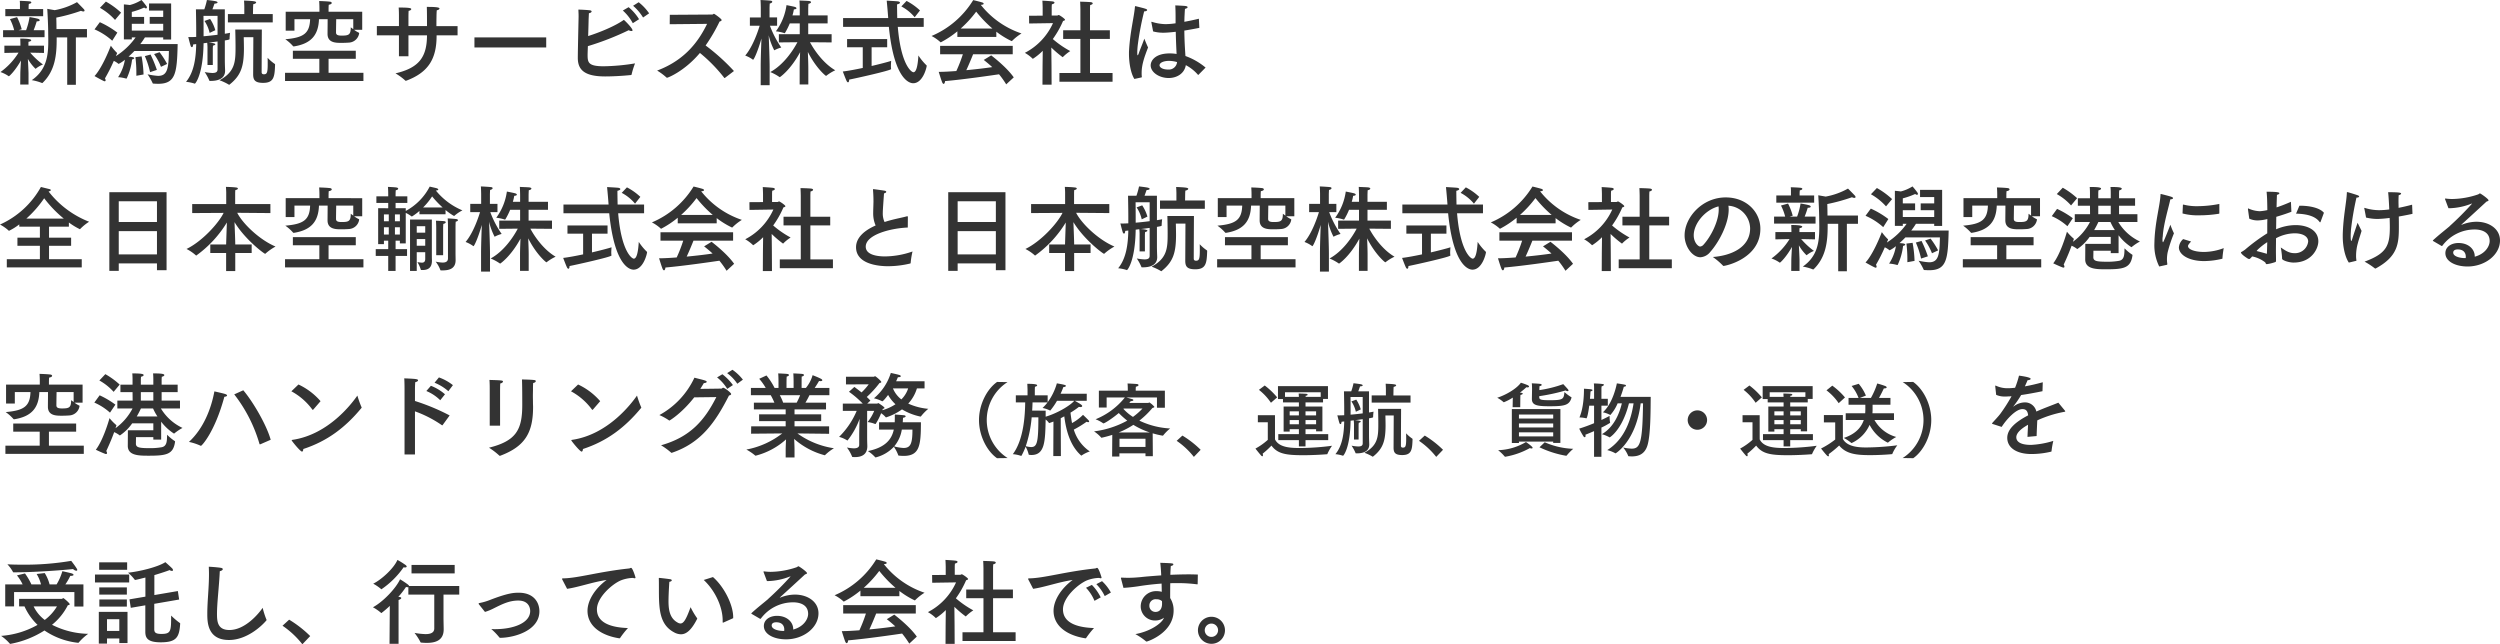 <svg xmlns="http://www.w3.org/2000/svg" width="804.63" height="207.36" viewBox="0 0 804.63 207.36"><path d="M28.68-15.72H18.87c0-1.29-.03-2.61-.06-3.69a57.314,57.314,0,0,0,7.95-2.19,1.785,1.785,0,0,0,.75.21c.27,0,.39-.12.39-.27a.715.715,0,0,0-.18-.42c-.51-.57-2.25-2.31-2.25-2.31a22.942,22.942,0,0,1-7.17,2.58l-2.4-.42s.27,4.05.3,7.56c0,.87.03,1.74.03,2.64,0,4.74-.48,9.39-5.31,12.75a15.662,15.662,0,0,1,3.24.9.11.11,0,0,0,.09.03c.06,0,.09-.03.15-.06,4.11-3.96,4.53-9.21,4.53-14.07v-.57h3.39V2.22h2.79V-13.05h3.57Zm-14.1-6.45H9.9v-.81s.03-.57.06-.84c.57-.09.81-.3.81-.48,0-.15-.18-.3-.48-.33-.66-.09-2.82-.18-3.24-.18a8.865,8.865,0,0,1,.06,1.23v1.41H2.4v2.31H14.58Zm.45,6.81H11.52c.42-1.02.84-2.34.99-2.85h.09c.63,0,.87-.18.87-.36,0-.15-.18-.33-.42-.42-.54-.21-2.85-.6-2.85-.6a20.468,20.468,0,0,1-1.11,4.23H6.66l1.02-.3a19.289,19.289,0,0,0-1.5-3.9l-2.28.63a16.34,16.34,0,0,1,1.35,3.57H1.68v2.25H15.03Zm-.18,4.98H9.84v-.33s0-.87.03-.93c.63-.09.87-.3.87-.48,0-.51-2.4-.54-3.54-.54.03.15.06,1.71.06,1.71v.57H2.1v2.34s2.64-.06,4.56-.09A21.928,21.928,0,0,1,.84-1.89,10.573,10.573,0,0,1,3.42-.6a.227.227,0,0,0,.12.06c.15,0,1.98-1.68,3.9-5.07-.09,1.59-.21,3.6-.21,4.17L7.2,2.13H9.87V-1.44c0-.54-.12-3.03-.21-4.68a14.242,14.242,0,0,0,2.46,3.18A.227.227,0,0,0,12.24-3a8.493,8.493,0,0,1,2.28-1.32,24.282,24.282,0,0,1-4.11-3.81c1.95.03,4.44.09,4.44.09ZM54.48-4.5a27.754,27.754,0,0,0-2.43-3.78l-1.77.6A19.068,19.068,0,0,1,52.5-3.57ZM39.66-21a25.514,25.514,0,0,0-4.89-3.57l-1.92,2.01a19.007,19.007,0,0,1,4.86,3.9Zm16.11-2.97H48.66v2.31h4.56v2.04H48.87v2.19h4.35v2.19H43.11v-2.19h3.96v-2.19H43.11v-1.62a24.75,24.75,0,0,0,3.99-1.41.971.971,0,0,0,.57.27.283.283,0,0,0,.3-.3.782.782,0,0,0-.09-.33,22.75,22.75,0,0,0-1.65-2.07,13.353,13.353,0,0,1-3.75,1.62c-.54-.09-1.92-.21-1.92-.21v11.28h2.55v-.66h1.23a22.557,22.557,0,0,1-6.36,6.03l.36-.84a.227.227,0,0,0,.03-.12c0-.06,0-.09-.06-.12a16.269,16.269,0,0,1-1.95-2.28c-.51,1.41-2.91,7.29-5.25,9.78,0,0,1.8,1.05,2.97,1.59a.671.671,0,0,0,.3.09.293.293,0,0,0,.3-.33,1.2,1.2,0,0,0-.21-.6,52.481,52.481,0,0,0,2.85-5.64,6.993,6.993,0,0,1,1.47.93.18.18,0,0,0,.12.03,10.717,10.717,0,0,0,1.98-1.32A14.451,14.451,0,0,1,38.7-.24a11.793,11.793,0,0,1,2.58.45h.06a.165.165,0,0,0,.15-.09A19.573,19.573,0,0,0,43.2-5.94c.39-.06.69-.24.69-.42,0-.3-.75-.42-1.83-.48.69-.63,1.32-1.23,1.89-1.83h11.1c-.09,5.64-.45,8.01-3.48,8.01a20.991,20.991,0,0,1-3.39-.51,17.351,17.351,0,0,1,1.65,2.88.2.2,0,0,0,.21.12c.54.03,1.05.06,1.56.06,5.64,0,6.06-3.51,6.27-12.78H45.84a23.449,23.449,0,0,0,1.5-2.16h5.88v.69h2.55ZM47.31-7.02a27.719,27.719,0,0,1,1.68,5.16l2.19-.72a39.561,39.561,0,0,0-2.04-4.95Zm-8.85-7.56a28.9,28.9,0,0,0-5.64-3.36l-1.71,2.31a20.749,20.749,0,0,1,5.7,3.66Zm5.82,7.89a43.311,43.311,0,0,1,.3,5.43v.57l2.31-.42a37.721,37.721,0,0,0-.63-5.82ZM88.47-20.55H82.11l.03-1.92c0-.24.03-.9.06-1.26.63-.12.93-.36.93-.57,0-.39-1.05-.48-3.9-.6.06.66.09,1.92.09,1.92v2.43H74.04v2.67H88.47Zm-6.24,7.44c0,.3-.06,11.94-.06,11.94,0,1.83.57,2.76,3.21,2.76,3.45,0,3.72-1.92,3.84-5.82,0-.12,0-.21-.09-.27a13.551,13.551,0,0,1-2.31-1.98c.03.78.03,1.47.03,2.04,0,2.82-.27,3.27-1.23,3.27-.57,0-.72-.33-.72-.66,0-2.91.06-13.71.06-13.74H76.41s.09,3.33.09,5.52c0,4.77-.09,8.04-5.16,10.8a17.036,17.036,0,0,1,3,1.41c.03.03.06.06.09.06.06,0,.09-.06.15-.09C78.42-.9,79.17-3.99,79.2-9.39c0-1.29-.06-3.36-.06-3.72Zm-9.18-8.97H69.06c.24-.63.48-1.32.66-1.83.69-.03.99-.21.99-.39,0-.15-.24-.3-.63-.39-.84-.18-2.79-.39-2.79-.39a22.133,22.133,0,0,1-.84,3h-2.7s.09,4.32.09,6.57v2.31c-.66.03-1.26.06-1.77.06a6.036,6.036,0,0,1-.78-.03s.45,1.89.75,2.82c.09.3.27.45.42.45.18,0,.36-.24.39-.87l.99-.12c-.09,4.35-.63,8.94-3.27,12.15a12.613,12.613,0,0,1,2.76.57.093.093,0,0,0,.06.03c.18,0,2.67-2.91,2.82-13.02l1.17-.15c.06.51.09,1.35.09,1.35v5.79h1.71V-9.6s.03-.51.06-.78c.51-.15.75-.3.75-.45,0-.36-1.59-.51-2.22-.51.99-.12,2.01-.27,2.94-.39v8.94c0,.78-.39,1.2-1.68,1.2a16.176,16.176,0,0,1-2.46-.3A14.96,14.96,0,0,1,68.04.81c.03.12.09.15.21.15h.3c2.19,0,4.59-.63,4.59-3.3,0-.3-.09-1.74-.09-3.72v-6c1.5-.24,1.53-.33,1.53-.48v-.15c0-.63.15-1.83.15-1.83-.27.06-.87.18-1.68.3Zm-2.34,2.1v6.09c-1.41.18-3,.36-4.5.48v-1.71c0-2.46-.03-4.56-.03-4.86Zm-.72,4.62a12.989,12.989,0,0,0-1.68-3.63l-1.8.66a11.371,11.371,0,0,1,1.65,3.84Zm47.28-5.94H106.44v-.93s0-.78.06-1.32c.72-.12.96-.36.96-.57s-.24-.39-.57-.42c-1.23-.15-3.48-.21-3.48-.21.09,1.11.09,2.34.09,2.34v1.11H92.64v6.09h2.82V-18.9h5.04c-.15,4.59-2.1,5.94-7.98,6.45a14.157,14.157,0,0,1,2.49,2.22.259.259,0,0,0,.18.09h.09c5.49-.87,7.89-3.6,8.07-8.76h2.79c0,1.47-.03,3.84-.03,4.74,0,2.79,2.52,2.88,4.32,2.88.9,0,1.86-.03,2.58-.09a3.5,3.5,0,0,0,3.27-2.97v-.06a.165.165,0,0,0-.09-.15,8.333,8.333,0,0,1-1.53-.93h2.61ZM115.2-8.76H94.95v2.61h8.52v4.5H92.43V.99h25.23V-1.65H106.44v-4.5h8.76Zm-.81-10.14v3.21c-.45-.33-.81-.6-.81-.6,0,2.37-.6,2.67-2.91,2.67-1.29,0-1.83-.24-1.83-1.02,0-.51.03-2.82.06-4.26Zm33.57,2.22h-6.81c0-.81,0-1.95.03-3,0-.57.03-1.53.09-2.1.51-.06.87-.33.87-.54,0-.27-.45-.54-3.69-.54h-.39c.06,1.53.06,4.38.06,5.34v.84h-5.97v-3s0-1.2.06-1.92c.51-.06.84-.33.84-.54,0-.27-.33-.51-3.6-.51H129c.09.93.09,2.58.09,2.58v3.39h-7.11v2.97h7.11v6.75h3.06v-6.75h5.97c-.03,6.99-2.55,10.47-10.14,12.24A18.853,18.853,0,0,1,131.13.84a.259.259,0,0,0,.18.09c.03,0,.09-.03.12-.03,7.14-2.67,9.78-7.05,9.78-14.46v-.15h6.75Zm28.53,3.63h-23.1v3.24h23.1Zm33.12-7.74a16.144,16.144,0,0,0-3.36-3.57l-1.8,1.14a15.819,15.819,0,0,1,3.21,3.78Zm-3.24,1.89a15.857,15.857,0,0,0-3.36-3.87l-1.86,1.08a15,15,0,0,1,3.21,4.08Zm-3.33,3.54a2.012,2.012,0,0,0,.9.27c.21,0,.33-.06.33-.24,0-.6-2.1-2.79-2.79-3.36-2.91,2.07-7.83,4.05-11.49,5.22.06-1.77.12-3.72.15-5.43.03-.66.06-1.29.09-1.92.57-.09.87-.36.87-.57,0-.15-.15-.3-.45-.36-.81-.12-3.06-.24-3.81-.24.06,1.14.09,1.95.06,2.88,0,0-.24,10.44-.24,12.69,0,3.93,2.31,5.94,8.82,5.94,2.46,0,5.7-.18,8.28-.45.15,0,.18-.09.21-.18a26.461,26.461,0,0,1,1.11-3.57A66.792,66.792,0,0,1,195-3.75c-5.01,0-5.19-1.23-5.19-3.75,0-.21.03-1.26.09-2.73A88.218,88.218,0,0,0,203.04-15.36Zm25.23-2.04c-2.4,4.92-6.6,11.49-16.08,15.03a20.252,20.252,0,0,1,3.03,2.25.22.22,0,0,0,.18.06c.21,0,5.52-2.01,10.56-7.98a49.58,49.58,0,0,1,7.83,8.01c.03.06.06.06.09.06A.227.227,0,0,0,234,0l2.91-2.22a65.088,65.088,0,0,0-9.12-8.22,54.318,54.318,0,0,0,4.5-7.71c.39-.09.66-.27.66-.48,0-.39-2.31-2.01-2.46-2.01-.21,0-.33.24-.57.24l-13.65.09-.03,3.03Zm38.79-2.73h-6.24v-2.28s.03-.96.06-1.44c.57-.12.84-.33.84-.54,0-.18-.24-.33-.75-.39-.78-.06-2.76-.12-2.97-.15.06.81.09,2.55.09,2.55v2.25h-2.34a14.66,14.66,0,0,0,.45-1.92c.57-.03.84-.21.84-.36,0-.18-.21-.36-.54-.45-.63-.18-2.67-.57-2.67-.57A18.453,18.453,0,0,1,250.41-15a13.967,13.967,0,0,1,2.7.57.11.11,0,0,0,.09.03c.09,0,.12-.06.18-.15a21.534,21.534,0,0,0,1.5-3h3.21v3.48h-6.72v2.64l5.97-.06c-1.38,2.64-4.47,7.29-8.73,9.6A15.848,15.848,0,0,1,251.55-.3c.06.03.09.06.12.06s3.39-2.22,6.54-8.04c-.06,1.56-.15,3.54-.15,5.28V2.1h2.79V-3.06c0-1.68-.09-3.72-.15-5.31,2.55,5.1,5.7,7.71,5.85,7.71a.227.227,0,0,0,.12-.06,14.811,14.811,0,0,1,2.85-1.74c-3.81-2.22-6.75-6.42-8.13-9.03l6.96.06v-2.64h-7.53v-3.48h6.24Zm-18.69-2.49s.03-.93.06-1.32c.54-.12.81-.36.81-.57,0-.18-.18-.33-.57-.36-1.11-.12-3.21-.21-3.21-.21.06.72.09,2.4.09,2.4v3.21h-3.51v2.67h3.15c-.57,1.89-2.22,6.75-4.65,9.6a10.259,10.259,0,0,1,2.43,1.29c.03.03.06.06.09.06.3,0,1.62-3,2.7-6.84-.09,2.67-.24,6.51-.24,9.06V2.34h2.88V-3.45c0-2.07-.18-7.41-.3-10.26a21.05,21.05,0,0,0,1.77,4.8c.06,0,.09,0,.12-.03a9.782,9.782,0,0,1,2.16-.84,31.811,31.811,0,0,1-3.66-7.02h2.31v-2.67h-2.43Zm48.42.9a19.463,19.463,0,0,0-4.32-3.06l-1.68,1.77a14.144,14.144,0,0,1,4.29,3.48Zm1.2,2.46h-8.52c-.03-1.44-.06-3.06-.06-4.41.69-.15.93-.36.93-.54,0-.21-.24-.36-.6-.42-.66-.09-3.66-.24-3.66-.24.18,1.83.36,3.87.48,5.61H272.04v2.82h14.73c1.8,18.06,7.29,18.15,7.83,18.15,3.15,0,4.35-5.13,4.35-5.61a.226.226,0,0,0-.12-.21,18.32,18.32,0,0,1-2.55-3.12c-.09,1.35-.33,5.4-1.59,5.4-.69,0-4.05-2.49-5.04-14.61h8.34Zm-11.76,6.75h-12.9v2.64h5.04v6.66c-2.31.48-4.62.93-6.42,1.14,0,0,.9,2.4,1.23,3.06.15.3.3.42.45.42.21,0,.36-.3.36-.78V.54c1.8-.33,13.5-2.94,13.5-3.39v-.09a5.157,5.157,0,0,1-.06-.78c0-.81.09-1.77.09-1.77-1.08.36-3.51.99-6.3,1.65V-9.87h5.01Zm30.15-11.01c.66-.03.9-.18.9-.36,0-.15-.15-.3-.39-.39-1.05-.33-2.97-.78-2.97-.78A28.907,28.907,0,0,1,300.51-13.5a13.348,13.348,0,0,1,2.85,1.98c.03.03.06.06.09.06.06,0,.09-.03.15-.06A30.384,30.384,0,0,0,308.82-15v1.8h12.54v-1.68a27.042,27.042,0,0,0,4.86,3c.03,0,.06.03.09.03a.156.156,0,0,0,.12-.06,16.5,16.5,0,0,1,3.03-2.4,28.1,28.1,0,0,1-13.08-9.18Zm10.26,13.2H303.27v2.7h7.32a47.4,47.4,0,0,1-2.1,5.4c-2.07.15-4.05.27-5.67.27,0,0,.66,2.19,1.05,3.21.18.48.36.66.54.66.24,0,.42-.45.45-.9C310.5.54,319.8-.81,322.23-1.17a28.057,28.057,0,0,1,2.31,3.24l2.43-2.25c-2.37-3.36-6.78-6.69-7.26-7.08l-2.4,1.47c.99.78,1.89,1.53,2.73,2.31-2.16.33-5.19.69-8.34.99.87-1.86,1.77-4.08,2.19-5.13h12.75ZM309.9-15.9a36.122,36.122,0,0,0,4.98-5.43,38.776,38.776,0,0,0,5.22,5.43Zm41.61-6.15s0-.9.06-1.41c.57-.12.81-.33.81-.54,0-.15-.18-.3-.48-.36-.63-.12-3.57-.18-3.57-.18.06.75.09,2.46.09,2.46v6.75h-5.55v2.79h5.55V-1.59h-6.75V1.23h17.1V-1.59h-7.26V-12.54h6.39v-2.79h-6.39Zm-12.33-.51a9.725,9.725,0,0,1,.06-1.14c.57-.12.84-.33.84-.54,0-.15-.18-.3-.48-.36-.63-.12-3.42-.27-3.42-.27.06.75.09,2.19.09,2.19v2.64l-4.38.03.03,2.49,7.68-.12a19.986,19.986,0,0,1-9.06,9.57,12.05,12.05,0,0,1,2.49,1.86c.03.06.06.06.09.06a18.23,18.23,0,0,0,3.18-2.58l-.06,5.01-.03,5.88h2.94l-.03-6.21-.06-5.73a34.173,34.173,0,0,0,3.51,3c.09.06.12.09.18.09q.045,0,.09-.09a14.1,14.1,0,0,1,2.31-1.86,31.09,31.09,0,0,1-5.61-3.87,30.375,30.375,0,0,0,3.3-5.82c.36-.09.63-.21.63-.39,0-.33-1.8-1.53-2.01-1.53-.18,0-.36.18-.54.18h-1.74Zm47.37,3.51q-2.43.585-4.68.99c.03-.6.03-1.23.06-1.86.03-.3.06-1.53.15-2.31.54-.12.84-.33.84-.54,0-.18-.24-.33-.78-.39-.84-.09-3.18-.18-3.18-.18q.09,1.845.09,3.51v2.25a23.675,23.675,0,0,1-3.24.27,15.285,15.285,0,0,1-4.29-.72.27.27,0,0,0-.15-.03.11.11,0,0,0-.12.12.27.27,0,0,0,.03.15l.54,2.82a12.363,12.363,0,0,0,3.33.42c1.02,0,2.64-.15,3.96-.3.06,2.82.18,5.43.27,7.14a12.946,12.946,0,0,0-2.19-.18c-4.8,0-6.15,2.4-6.15,3.84,0,2.25,2.76,4.08,5.79,4.08,2.64,0,5.07-1.44,5.52-4.14a13.305,13.305,0,0,1,3.87,3.06c.06.06.09.09.12.09s.06-.03.12-.09l2.25-2.28a21.27,21.27,0,0,0-6.48-3.72c-.15-2.16-.33-4.95-.36-8.19,1.53-.24,3.15-.54,4.83-.87ZM368.04-.15c.12-.06.15-.06.15-.24a8.447,8.447,0,0,1-.06-1.23c0-2.73.96-5.31,2.07-8.19-.45-.9-1.2-2.82-1.2-2.82-.84,2.31-1.53,3.87-1.77,4.65-.15.45-.3.69-.39.69-.06,0-.12-.21-.12-.63v-.33a24.1,24.1,0,0,1,.21-2.7,93.673,93.673,0,0,1,2.01-10.47c.6,0,.96-.21.96-.42,0-.33-.45-.45-3.6-1.23a.528.528,0,0,0-.18-.03c-.12,0-.12.06-.15.24-.27,3.18-1.56,8.13-1.89,13.95-.03.36-.03.75-.03,1.14,0,2.97.6,6.33,1.74,8.1ZM379.53-5.1a2.654,2.654,0,0,1-2.88,2.4c-1.92,0-2.76-.78-2.76-1.35,0-.9,1.44-1.44,3.06-1.44A9.607,9.607,0,0,1,379.53-5.1ZM22.86,46.53a21.669,21.669,0,0,0,3.54,2.16c.03,0,.06-.03.09-.06a15.542,15.542,0,0,1,2.88-2.34,30.6,30.6,0,0,1-13.05-9.75c.51-.09.72-.27.72-.42s-.15-.27-.39-.33c-.63-.15-2.79-.69-2.79-.69A28.278,28.278,0,0,1,.69,47.19a13.323,13.323,0,0,1,2.79,1.95.12.12,0,0,0,.12.06,18.158,18.158,0,0,0,3.3-2.07v.75h6.63v3.54H6.3v2.61h7.23v4.32H2.88v2.64H27V58.35H16.47V54.03h7.11V51.42H16.47V47.88h6.39ZM9.18,45.27a35.888,35.888,0,0,0,5.73-6.54,38.234,38.234,0,0,0,6.3,6.54ZM54.3,36.78H35.88V62.1h3.03V59.7h12.3v2.19H54.3Zm-3.09,2.91v6.69H38.91V39.69Zm0,9.63v7.47H38.91V49.32Zm36.51-8.73H76.38V37.14a9.335,9.335,0,0,1,.06-1.05c.57-.09.81-.3.81-.48,0-.15-.18-.3-.48-.33-1.23-.18-3.36-.21-3.36-.21.06.78.09,1.68.09,1.68v3.84H62.55V43.5l10.11-.06c-1.62,3.36-6.96,9.21-11.94,11.61a14.12,14.12,0,0,1,3,2.04.161.161,0,0,0,.12.09,36.3,36.3,0,0,0,9.87-10.65c-.09,2.43-.21,6.06-.24,7.08h-5.1v2.73h5.1v5.82h2.94V56.34h5.28V53.61H76.41c0-1.14-.15-4.83-.24-7.2,3.36,5.58,9.54,10.2,9.87,10.2.03,0,.06-.03.09-.06a17.4,17.4,0,0,1,3.24-2.28c-5.13-2.16-10.53-7.32-12.33-10.86l10.68.09Zm29.55-1.89H106.44v-.93s0-.78.06-1.32c.72-.12.96-.36.96-.57s-.24-.39-.57-.42c-1.23-.15-3.48-.21-3.48-.21.09,1.11.09,2.34.09,2.34V38.7H92.64v6.09h2.82V41.1h5.04c-.15,4.59-2.1,5.94-7.98,6.45a14.157,14.157,0,0,1,2.49,2.22.259.259,0,0,0,.18.09h.09c5.49-.87,7.89-3.6,8.07-8.76h2.79c0,1.47-.03,3.84-.03,4.74,0,2.79,2.52,2.88,4.32,2.88.9,0,1.86-.03,2.58-.09a3.5,3.5,0,0,0,3.27-2.97V45.6a.165.165,0,0,0-.09-.15,8.333,8.333,0,0,1-1.53-.93h2.61ZM115.2,51.24H94.95v2.61h8.52v4.5H92.43v2.64h25.23V58.35H106.44v-4.5h8.76Zm-.81-10.14v3.21c-.45-.33-.81-.6-.81-.6,0,2.37-.6,2.67-2.91,2.67-1.29,0-1.83-.24-1.83-1.02,0-.51.03-2.82.06-4.26Zm28.92,7.41s0-.87.06-1.53c.54-.12.78-.33.78-.54,0-.15-.15-.27-.45-.33-.6-.09-2.7-.15-2.7-.15.09,1.05.09,2.46.09,2.46v8.64h2.22ZM147.3,48s0-.99.06-1.74c.48-.09.72-.3.72-.48,0-.15-.21-.33-.57-.36-.99-.12-2.73-.21-2.73-.21.09,1.11.09,2.55.09,2.55V58.08c0,1.05-.78,1.35-1.71,1.35a13.144,13.144,0,0,1-2.25-.3,10.372,10.372,0,0,1,1.5,2.67c.03.12.12.15.24.15h.42c2.07,0,4.26-.45,4.26-3.3v-.06c0-.21-.03-1.26-.03-2.67Zm-3.21-5.49a17.935,17.935,0,0,0,2.73,1.92.156.156,0,0,0,.12-.06,12.13,12.13,0,0,1,2.58-1.74,21.85,21.85,0,0,1-8.55-6.39c.57-.03.78-.18.78-.33s-.24-.33-.57-.42c-.69-.18-2.19-.51-2.19-.51a18.515,18.515,0,0,1-7.71,7.83v-.87h-3.27V40.23h3.78V38.1h-3.78v-.6s0-.75.06-1.35c.54-.09.78-.3.78-.48s-.18-.33-.48-.39c-.57-.12-2.82-.21-2.82-.21.09.93.09,2.28.09,2.28v.75h-3.81v2.13h3.81v1.71H122.4V53.49h1.86V52.38h1.38v2.73h-4.02V57.3h4.02v4.83h2.37V57.3h3.69V55.11h-3.69V52.38h1.38v.87h1.89V43.44a8.688,8.688,0,0,1,1.83,1.11.18.18,0,0,0,.12.03c.06,0,.09,0,.12-.03a18.237,18.237,0,0,0,2.34-1.74v1.08h8.4Zm-11.43,3.06V62.13h2.16V56.1h2.73v2.16c0,.96-.48,1.2-1.11,1.2a12.965,12.965,0,0,1-1.41-.18,10.128,10.128,0,0,1,1.08,2.37.228.228,0,0,0,.24.18h.33c1.74,0,3.03-.69,3.03-3v-.21c-.03-.57-.03-1.26-.03-2.64V45.57Zm4.2-3.87a21.774,21.774,0,0,0,2.91-3.57,31.463,31.463,0,0,0,3.39,3.57Zm.69,6.03V49.8h-2.73V47.73Zm-8.16-3.81v2.22H127.8V43.92Zm8.16,7.95V54h-2.73V51.87Zm-11.73-7.95v2.22h-1.56V43.92Zm3.57,4.14V50.4H127.8V48.06Zm-3.57,0V50.4h-1.56V48.06Zm51.24-8.19h-6.24V37.59s.03-.96.06-1.44c.57-.12.84-.33.84-.54,0-.18-.24-.33-.75-.39-.78-.06-2.76-.12-2.97-.15.06.81.09,2.55.09,2.55v2.25h-2.34a14.659,14.659,0,0,0,.45-1.92c.57-.03.84-.21.84-.36,0-.18-.21-.36-.54-.45-.63-.18-2.67-.57-2.67-.57A18.453,18.453,0,0,1,160.41,45a13.967,13.967,0,0,1,2.7.57.11.11,0,0,0,.09.03c.09,0,.12-.06.18-.15a21.534,21.534,0,0,0,1.5-3h3.21v3.48h-6.72v2.64l5.97-.06c-1.38,2.64-4.47,7.29-8.73,9.6a15.847,15.847,0,0,1,2.94,1.59c.06.03.09.06.12.06s3.39-2.22,6.54-8.04c-.06,1.56-.15,3.54-.15,5.28v5.1h2.79V56.94c0-1.68-.09-3.72-.15-5.31,2.55,5.1,5.7,7.71,5.85,7.71a.227.227,0,0,0,.12-.06,14.811,14.811,0,0,1,2.85-1.74c-3.81-2.22-6.75-6.42-8.13-9.03l6.96.06V45.93h-7.53V42.45h6.24Zm-18.69-2.49s.03-.93.06-1.32c.54-.12.81-.36.81-.57,0-.18-.18-.33-.57-.36-1.11-.12-3.21-.21-3.21-.21.06.72.09,2.4.09,2.4v3.21h-3.51V43.2h3.15c-.57,1.89-2.22,6.75-4.65,9.6a10.259,10.259,0,0,1,2.43,1.29c.03.03.06.06.09.06.3,0,1.62-3,2.7-6.84-.09,2.67-.24,6.51-.24,9.06v5.97h2.88V56.55c0-2.07-.18-7.41-.3-10.26a21.05,21.05,0,0,0,1.77,4.8c.06,0,.09,0,.12-.03a9.782,9.782,0,0,1,2.16-.84,31.811,31.811,0,0,1-3.66-7.02h2.31V40.53h-2.43Zm48.42.9a19.463,19.463,0,0,0-4.32-3.06l-1.68,1.77a14.144,14.144,0,0,1,4.29,3.48Zm1.2,2.46h-8.52c-.03-1.44-.06-3.06-.06-4.41.69-.15.93-.36.93-.54,0-.21-.24-.36-.6-.42-.66-.09-3.66-.24-3.66-.24.18,1.83.36,3.87.48,5.61H182.04v2.82h14.73c1.8,18.06,7.29,18.15,7.83,18.15,3.15,0,4.35-5.13,4.35-5.61a.226.226,0,0,0-.12-.21,18.319,18.319,0,0,1-2.55-3.12c-.09,1.35-.33,5.4-1.59,5.4-.69,0-4.05-2.49-5.04-14.61h8.34Zm-11.76,6.75h-12.9v2.64h5.04v6.66c-2.31.48-4.62.93-6.42,1.14,0,0,.9,2.4,1.23,3.06.15.3.3.42.45.42.21,0,.36-.3.36-.78v-.09c1.8-.33,13.5-2.94,13.5-3.39v-.09a5.157,5.157,0,0,1-.06-.78c0-.81.09-1.77.09-1.77-1.08.36-3.51.99-6.3,1.65V50.13h5.01Zm30.15-11.01c.66-.03.9-.18.9-.36,0-.15-.15-.3-.39-.39-1.05-.33-2.97-.78-2.97-.78A28.907,28.907,0,0,1,210.51,46.5a13.349,13.349,0,0,1,2.85,1.98c.03.03.06.06.09.06.06,0,.09-.03.15-.06A30.384,30.384,0,0,0,218.82,45v1.8h12.54V45.12a27.041,27.041,0,0,0,4.86,3c.03,0,.06.03.09.03a.156.156,0,0,0,.12-.06,16.5,16.5,0,0,1,3.03-2.4,28.1,28.1,0,0,1-13.08-9.18Zm10.26,13.2H213.27v2.7h7.32a47.4,47.4,0,0,1-2.1,5.4c-2.07.15-4.05.27-5.67.27,0,0,.66,2.19,1.05,3.21.18.48.36.66.54.66.24,0,.42-.45.45-.9,5.64-.48,14.94-1.83,17.37-2.19a28.055,28.055,0,0,1,2.31,3.24l2.43-2.25c-2.37-3.36-6.78-6.69-7.26-7.08l-2.4,1.47c.99.78,1.89,1.53,2.73,2.31-2.16.33-5.19.69-8.34.99.87-1.86,1.77-4.08,2.19-5.13h12.75ZM219.9,44.1a36.121,36.121,0,0,0,4.98-5.43,38.775,38.775,0,0,0,5.22,5.43Zm41.61-6.15s0-.9.06-1.41c.57-.12.81-.33.81-.54,0-.15-.18-.3-.48-.36-.63-.12-3.57-.18-3.57-.18.06.75.09,2.46.09,2.46v6.75h-5.55v2.79h5.55V58.41h-6.75v2.82h17.1V58.41h-7.26V47.46h6.39V44.67h-6.39Zm-12.33-.51a9.723,9.723,0,0,1,.06-1.14c.57-.12.84-.33.84-.54,0-.15-.18-.3-.48-.36-.63-.12-3.42-.27-3.42-.27.06.75.09,2.19.09,2.19v2.64l-4.38.03.03,2.49,7.68-.12a19.986,19.986,0,0,1-9.06,9.57,12.049,12.049,0,0,1,2.49,1.86c.03.06.06.06.09.06a18.229,18.229,0,0,0,3.18-2.58l-.06,5.01-.03,5.88h2.94l-.03-6.21-.06-5.73a34.175,34.175,0,0,0,3.51,3c.09.06.12.09.18.09q.045,0,.09-.09a14.1,14.1,0,0,1,2.31-1.86,31.09,31.09,0,0,1-5.61-3.87,30.375,30.375,0,0,0,3.3-5.82c.36-.09.63-.21.63-.39,0-.33-1.8-1.53-2.01-1.53-.18,0-.36.18-.54.18h-1.74Zm43.71,7.32c0-.15-.06-.24-.21-.24a.326.326,0,0,0-.15.03c-1.17.33-3.03.69-4.44,1.05-.93.24-1.83.48-2.7.78a6.408,6.408,0,0,1-.57-2.97c0-.51,0-.78.39-6.24.51-.15.72-.33.72-.51,0-.15-.18-.3-.48-.36-1.08-.18-3.57-.51-3.66-.51s-.12.06-.12.15v.15c.12,1.44.15,2.79.15,3.75-.03,1.41-.09,2.64-.09,3.69a9.613,9.613,0,0,0,.78,3.96c-3.6,1.59-6.3,3.9-6.3,6.99,0,6.09,9,6.12,10.32,6.12a30.527,30.527,0,0,0,7.11-.87c.12-.03.15-.09.15-.21a25.367,25.367,0,0,1,.6-3.66,27.543,27.543,0,0,1-8.85,1.59c-2.13,0-6.21-.36-6.21-3.15,0-3.81,7.86-5.91,13.53-6.15Zm31.41-7.98H305.88V62.1h3.03V59.7h12.3v2.19h3.09Zm-3.09,2.91v6.69h-12.3V39.69Zm0,9.63v7.47h-12.3V49.32Zm36.51-8.73H346.38V37.14a9.335,9.335,0,0,1,.06-1.05c.57-.09.81-.3.81-.48,0-.15-.18-.3-.48-.33-1.23-.18-3.36-.21-3.36-.21.06.78.09,1.68.09,1.68v3.84H332.55V43.5l10.11-.06c-1.62,3.36-6.96,9.21-11.94,11.61a14.12,14.12,0,0,1,3,2.04.161.161,0,0,0,.12.09,36.3,36.3,0,0,0,9.87-10.65c-.09,2.43-.21,6.06-.24,7.08h-5.1v2.73h5.1v5.82h2.94V56.34h5.28V53.61h-5.28c0-1.14-.15-4.83-.24-7.2,3.36,5.58,9.54,10.2,9.87,10.2.03,0,.06-.03.09-.06a17.4,17.4,0,0,1,3.24-2.28c-5.13-2.16-10.53-7.32-12.33-10.86l10.68.09Zm30.75-1.14h-6.36l.03-1.92c0-.24.03-.9.06-1.26.63-.12.93-.36.93-.57,0-.39-1.05-.48-3.9-.6.06.66.09,1.92.09,1.92v2.43h-5.28v2.67h14.43Zm-6.24,7.44c0,.3-.06,11.94-.06,11.94,0,1.83.57,2.76,3.21,2.76,3.45,0,3.72-1.92,3.84-5.82,0-.12,0-.21-.09-.27a13.55,13.55,0,0,1-2.31-1.98c.03.78.03,1.47.03,2.04,0,2.82-.27,3.27-1.23,3.27-.57,0-.72-.33-.72-.66,0-2.91.06-13.71.06-13.74h-8.55s.09,3.33.09,5.52c0,4.77-.09,8.04-5.16,10.8a17.037,17.037,0,0,1,3,1.41c.03.03.06.06.09.06.06,0,.09-.06.15-.09,3.84-3.03,4.59-6.12,4.62-11.52,0-1.29-.06-3.36-.06-3.72Zm-9.18-8.97h-3.99c.24-.63.48-1.32.66-1.83.69-.03.99-.21.99-.39,0-.15-.24-.3-.63-.39-.84-.18-2.79-.39-2.79-.39a22.135,22.135,0,0,1-.84,3h-2.7s.09,4.32.09,6.57V46.8c-.66.03-1.26.06-1.77.06a6.036,6.036,0,0,1-.78-.03s.45,1.89.75,2.82c.09.3.27.45.42.45.18,0,.36-.24.39-.87l.99-.12c-.09,4.35-.63,8.94-3.27,12.15a12.613,12.613,0,0,1,2.76.57.093.093,0,0,0,.06.03c.18,0,2.67-2.91,2.82-13.02l1.17-.15c.06.51.09,1.35.09,1.35v5.79h1.71V50.4s.03-.51.06-.78c.51-.15.75-.3.75-.45,0-.36-1.59-.51-2.22-.51.99-.12,2.01-.27,2.94-.39v8.94c0,.78-.39,1.2-1.68,1.2a16.175,16.175,0,0,1-2.46-.3,14.961,14.961,0,0,1,1.47,2.7c.03.12.09.15.21.15h.3c2.19,0,4.59-.63,4.59-3.3,0-.3-.09-1.74-.09-3.72v-6c1.5-.24,1.53-.33,1.53-.48v-.15c0-.63.15-1.83.15-1.83-.27.06-.87.18-1.68.3Zm-2.34,2.1v6.09c-1.41.18-3,.36-4.5.48V44.88c0-2.46-.03-4.56-.03-4.86Zm-.72,4.62a12.989,12.989,0,0,0-1.68-3.63l-1.8.66a11.371,11.371,0,0,1,1.65,3.84Zm47.28-5.94H406.44v-.93s0-.78.06-1.32c.72-.12.96-.36.96-.57s-.24-.39-.57-.42c-1.23-.15-3.48-.21-3.48-.21.09,1.11.09,2.34.09,2.34V38.7H392.64v6.09h2.82V41.1h5.04c-.15,4.59-2.1,5.94-7.98,6.45a14.157,14.157,0,0,1,2.49,2.22.259.259,0,0,0,.18.09h.09c5.49-.87,7.89-3.6,8.07-8.76h2.79c0,1.47-.03,3.84-.03,4.74,0,2.79,2.52,2.88,4.32,2.88.9,0,1.86-.03,2.58-.09a3.5,3.5,0,0,0,3.27-2.97V45.6a.165.165,0,0,0-.09-.15,8.333,8.333,0,0,1-1.53-.93h2.61ZM415.2,51.24H394.95v2.61h8.52v4.5H392.43v2.64h25.23V58.35H406.44v-4.5h8.76Zm-.81-10.14v3.21c-.45-.33-.81-.6-.81-.6,0,2.37-.6,2.67-2.91,2.67-1.29,0-1.83-.24-1.83-1.02,0-.51.03-2.82.06-4.26Zm32.67-1.23h-6.24V37.59s.03-.96.06-1.44c.57-.12.84-.33.84-.54,0-.18-.24-.33-.75-.39-.78-.06-2.76-.12-2.97-.15.06.81.09,2.55.09,2.55v2.25h-2.34a14.662,14.662,0,0,0,.45-1.92c.57-.03.84-.21.84-.36,0-.18-.21-.36-.54-.45-.63-.18-2.67-.57-2.67-.57A18.453,18.453,0,0,1,430.41,45a13.967,13.967,0,0,1,2.7.57.11.11,0,0,0,.09.03c.09,0,.12-.06.18-.15a21.534,21.534,0,0,0,1.5-3h3.21v3.48h-6.72v2.64l5.97-.06c-1.38,2.64-4.47,7.29-8.73,9.6a15.847,15.847,0,0,1,2.94,1.59c.06.03.09.06.12.06s3.39-2.22,6.54-8.04c-.06,1.56-.15,3.54-.15,5.28v5.1h2.79V56.94c0-1.68-.09-3.72-.15-5.31,2.55,5.1,5.7,7.71,5.85,7.71a.227.227,0,0,0,.12-.06,14.811,14.811,0,0,1,2.85-1.74c-3.81-2.22-6.75-6.42-8.13-9.03l6.96.06V45.93h-7.53V42.45h6.24Zm-18.69-2.49s.03-.93.06-1.32c.54-.12.81-.36.81-.57,0-.18-.18-.33-.57-.36-1.11-.12-3.21-.21-3.21-.21.06.72.09,2.4.09,2.4v3.21h-3.51V43.2h3.15c-.57,1.89-2.22,6.75-4.65,9.6a10.259,10.259,0,0,1,2.43,1.29c.03.03.06.06.09.06.3,0,1.62-3,2.7-6.84-.09,2.67-.24,6.51-.24,9.06v5.97h2.88V56.55c0-2.07-.18-7.41-.3-10.26a21.051,21.051,0,0,0,1.77,4.8c.06,0,.09,0,.12-.03a9.782,9.782,0,0,1,2.16-.84,31.812,31.812,0,0,1-3.66-7.02h2.31V40.53h-2.43Zm48.42.9a19.463,19.463,0,0,0-4.32-3.06l-1.68,1.77a14.144,14.144,0,0,1,4.29,3.48Zm1.2,2.46h-8.52c-.03-1.44-.06-3.06-.06-4.41.69-.15.93-.36.93-.54,0-.21-.24-.36-.6-.42-.66-.09-3.66-.24-3.66-.24.18,1.83.36,3.87.48,5.61H452.04v2.82h14.73c1.8,18.06,7.29,18.15,7.83,18.15,3.15,0,4.35-5.13,4.35-5.61a.226.226,0,0,0-.12-.21,18.32,18.32,0,0,1-2.55-3.12c-.09,1.35-.33,5.4-1.59,5.4-.69,0-4.05-2.49-5.04-14.61h8.34Zm-11.76,6.75h-12.9v2.64h5.04v6.66c-2.31.48-4.62.93-6.42,1.14,0,0,.9,2.4,1.23,3.06.15.3.3.42.45.42.21,0,.36-.3.36-.78v-.09c1.8-.33,13.5-2.94,13.5-3.39v-.09a5.157,5.157,0,0,1-.06-.78c0-.81.09-1.77.09-1.77-1.08.36-3.51.99-6.3,1.65V50.13h5.01Zm30.15-11.01c.66-.03.9-.18.9-.36,0-.15-.15-.3-.39-.39-1.05-.33-2.97-.78-2.97-.78A28.907,28.907,0,0,1,480.51,46.5a13.348,13.348,0,0,1,2.85,1.98c.03.03.06.06.09.06.06,0,.09-.03.15-.06A30.384,30.384,0,0,0,488.82,45v1.8h12.54V45.12a27.042,27.042,0,0,0,4.86,3c.03,0,.06.03.09.03a.156.156,0,0,0,.12-.06,16.5,16.5,0,0,1,3.03-2.4,28.1,28.1,0,0,1-13.08-9.18Zm10.26,13.2H483.27v2.7h7.32a47.4,47.4,0,0,1-2.1,5.4c-2.07.15-4.05.27-5.67.27,0,0,.66,2.19,1.05,3.21.18.48.36.66.54.66.24,0,.42-.45.45-.9,5.64-.48,14.94-1.83,17.37-2.19a28.057,28.057,0,0,1,2.31,3.24l2.43-2.25c-2.37-3.36-6.78-6.69-7.26-7.08l-2.4,1.47c.99.78,1.89,1.53,2.73,2.31-2.16.33-5.19.69-8.34.99.87-1.86,1.77-4.08,2.19-5.13h12.75ZM489.9,44.1a36.122,36.122,0,0,0,4.98-5.43,38.776,38.776,0,0,0,5.22,5.43Zm41.61-6.15s0-.9.06-1.41c.57-.12.81-.33.81-.54,0-.15-.18-.3-.48-.36-.63-.12-3.57-.18-3.57-.18.06.75.09,2.46.09,2.46v6.75h-5.55v2.79h5.55V58.41h-6.75v2.82h17.1V58.41h-7.26V47.46h6.39V44.67h-6.39Zm-12.33-.51a9.725,9.725,0,0,1,.06-1.14c.57-.12.84-.33.84-.54,0-.15-.18-.3-.48-.36-.63-.12-3.42-.27-3.42-.27.06.75.09,2.19.09,2.19v2.64l-4.38.03.03,2.49,7.68-.12a19.986,19.986,0,0,1-9.06,9.57,12.05,12.05,0,0,1,2.49,1.86c.03.06.06.06.09.06a18.228,18.228,0,0,0,3.18-2.58l-.06,5.01-.03,5.88h2.94l-.03-6.21-.06-5.73a34.176,34.176,0,0,0,3.51,3c.09.06.12.09.18.09q.045,0,.09-.09a14.1,14.1,0,0,1,2.31-1.86,31.089,31.089,0,0,1-5.61-3.87,30.377,30.377,0,0,0,3.3-5.82c.36-.09.63-.21.63-.39,0-.33-1.8-1.53-2.01-1.53-.18,0-.36.18-.54.18h-1.74Zm37.8,3.69a7.457,7.457,0,0,1,6.99,7.29c0,6.18-6.18,8.79-12,9.21a23.219,23.219,0,0,1,3.27,2.79.165.165,0,0,0,.15.09c.75,0,11.88-2.4,11.88-11.97,0-5.31-4.38-10.08-11.16-10.08-7.56,0-13.23,6.42-13.23,12.24,0,3.51,2.46,7.02,5.1,7.02a4.4,4.4,0,0,0,3.18-1.74c2.88-3.24,5.91-9.12,5.91-13.62A8.184,8.184,0,0,0,556.98,41.13Zm-3.18.21a5.821,5.821,0,0,1,.06,1.02c0,3.78-2.49,8.67-4.86,11.28a1.646,1.646,0,0,1-1.11.63c-.63,0-2.07-1.32-2.07-3.63C545.82,46.92,549.42,42.48,553.8,41.34Zm44.88,2.94h-9.81c0-1.29-.03-2.61-.06-3.69a57.315,57.315,0,0,0,7.95-2.19,1.785,1.785,0,0,0,.75.21c.27,0,.39-.12.39-.27a.715.715,0,0,0-.18-.42c-.51-.57-2.25-2.31-2.25-2.31a22.941,22.941,0,0,1-7.17,2.58l-2.4-.42s.27,4.05.3,7.56c0,.87.03,1.74.03,2.64,0,4.74-.48,9.39-5.31,12.75a15.662,15.662,0,0,1,3.24.9.11.11,0,0,0,.09.03c.06,0,.09-.03.15-.06,4.11-3.96,4.53-9.21,4.53-14.07v-.57h3.39V62.22h2.79V46.95h3.57Zm-14.1-6.45H579.9v-.81s.03-.57.06-.84c.57-.09.81-.3.81-.48,0-.15-.18-.3-.48-.33-.66-.09-2.82-.18-3.24-.18a8.866,8.866,0,0,1,.06,1.23v1.41H572.4v2.31h12.18Zm.45,6.81h-3.51c.42-1.02.84-2.34.99-2.85h.09c.63,0,.87-.18.87-.36,0-.15-.18-.33-.42-.42-.54-.21-2.85-.6-2.85-.6a20.47,20.47,0,0,1-1.11,4.23h-2.43l1.02-.3a19.29,19.29,0,0,0-1.5-3.9l-2.28.63a16.341,16.341,0,0,1,1.35,3.57h-3.57v2.25h13.35Zm-.18,4.98h-5.01v-.33s0-.87.03-.93c.63-.09.87-.3.87-.48,0-.51-2.4-.54-3.54-.54.03.15.06,1.71.06,1.71v.57H572.1v2.34s2.64-.06,4.56-.09a21.929,21.929,0,0,1-5.82,6.24,10.573,10.573,0,0,1,2.58,1.29.228.228,0,0,0,.12.06c.15,0,1.98-1.68,3.9-5.07-.09,1.59-.21,3.6-.21,4.17l-.03,3.57h2.67V58.56c0-.54-.12-3.03-.21-4.68a14.241,14.241,0,0,0,2.46,3.18.227.227,0,0,0,.12-.06,8.493,8.493,0,0,1,2.28-1.32,24.284,24.284,0,0,1-4.11-3.81c1.95.03,4.44.09,4.44.09Zm39.63,5.88a27.749,27.749,0,0,0-2.43-3.78l-1.77.6a19.069,19.069,0,0,1,2.22,4.11ZM609.66,39a25.512,25.512,0,0,0-4.89-3.57l-1.92,2.01a19.007,19.007,0,0,1,4.86,3.9Zm16.11-2.97h-7.11v2.31h4.56v2.04h-4.35v2.19h4.35v2.19H613.11V42.57h3.96V40.38h-3.96V38.76a24.749,24.749,0,0,0,3.99-1.41.971.971,0,0,0,.57.27.283.283,0,0,0,.3-.3.782.782,0,0,0-.09-.33,22.751,22.751,0,0,0-1.65-2.07,13.352,13.352,0,0,1-3.75,1.62c-.54-.09-1.92-.21-1.92-.21V47.61h2.55v-.66h1.23a22.557,22.557,0,0,1-6.36,6.03l.36-.84a.227.227,0,0,0,.03-.12c0-.06,0-.09-.06-.12a16.269,16.269,0,0,1-1.95-2.28c-.51,1.41-2.91,7.29-5.25,9.78,0,0,1.8,1.05,2.97,1.59a.671.671,0,0,0,.3.09.293.293,0,0,0,.3-.33,1.2,1.2,0,0,0-.21-.6,52.476,52.476,0,0,0,2.85-5.64,6.993,6.993,0,0,1,1.47.93.18.18,0,0,0,.12.03,10.718,10.718,0,0,0,1.98-1.32,14.451,14.451,0,0,1-2.19,5.61,11.793,11.793,0,0,1,2.58.45h.06a.165.165,0,0,0,.15-.09,19.573,19.573,0,0,0,1.71-6.06c.39-.06.69-.24.69-.42,0-.3-.75-.42-1.83-.48.69-.63,1.32-1.23,1.89-1.83h11.1c-.09,5.64-.45,8.01-3.48,8.01a20.992,20.992,0,0,1-3.39-.51,17.353,17.353,0,0,1,1.65,2.88.2.2,0,0,0,.21.12c.54.03,1.05.06,1.56.06,5.64,0,6.06-3.51,6.27-12.78H615.84a23.46,23.46,0,0,0,1.5-2.16h5.88v.69h2.55Zm-8.46,16.95a27.717,27.717,0,0,1,1.68,5.16l2.19-.72a39.562,39.562,0,0,0-2.04-4.95Zm-8.85-7.56a28.9,28.9,0,0,0-5.64-3.36l-1.71,2.31a20.749,20.749,0,0,1,5.7,3.66Zm5.82,7.89a43.318,43.318,0,0,1,.3,5.43v.57l2.31-.42a37.724,37.724,0,0,0-.63-5.82ZM657.27,38.7H646.44v-.93s0-.78.06-1.32c.72-.12.96-.36.96-.57s-.24-.39-.57-.42c-1.23-.15-3.48-.21-3.48-.21.09,1.11.09,2.34.09,2.34V38.7H632.64v6.09h2.82V41.1h5.04c-.15,4.59-2.1,5.94-7.98,6.45a14.157,14.157,0,0,1,2.49,2.22.259.259,0,0,0,.18.09h.09c5.49-.87,7.89-3.6,8.07-8.76h2.79c0,1.47-.03,3.84-.03,4.74,0,2.79,2.52,2.88,4.32,2.88.9,0,1.86-.03,2.58-.09a3.5,3.5,0,0,0,3.27-2.97V45.6a.165.165,0,0,0-.09-.15,8.334,8.334,0,0,1-1.53-.93h2.61ZM655.2,51.24H634.95v2.61h8.52v4.5H632.43v2.64h25.23V58.35H646.44v-4.5h8.76Zm-.81-10.14v3.21c-.45-.33-.81-.6-.81-.6,0,2.37-.6,2.67-2.91,2.67-1.29,0-1.83-.24-1.83-1.02,0-.51.03-2.82.06-4.26Zm14.82-2.4a24.508,24.508,0,0,0-4.62-3.36l-1.92,2.04a17.591,17.591,0,0,1,4.59,3.66Zm18.66.03h-5.16V37.26a9.443,9.443,0,0,1,.06-1.08c.57-.12.81-.33.81-.54,0-.45-1.38-.54-3.63-.54.09.69.09,1.86.09,1.86v1.77h-4.02V37.26a9.443,9.443,0,0,1,.06-1.08c.57-.12.84-.33.84-.54,0-.36-.75-.54-3.66-.54.09.69.09,1.86.09,1.86v1.77h-3.9v2.4h3.9l.03,2.73h-4.92v2.52h4.89a18.307,18.307,0,0,1-5.49,6.36l.27-.78c0-.06.03-.09.03-.15a.161.161,0,0,0-.09-.12,17.038,17.038,0,0,1-2.13-2.19c-.42,1.53-2.19,7.29-4.41,10.17,0,0,1.92.93,3.09,1.35a.586.586,0,0,0,.21.03c.21,0,.3-.12.3-.33a1.185,1.185,0,0,0-.24-.63c1.26-2.7,1.95-4.44,2.55-6.09a8.066,8.066,0,0,1,1.74,1.02c.03.03.06.06.09.06a15.054,15.054,0,0,0,3.96-3.9h6.81V53.4h-8.19l-.03,4.98c-.03,3.18,3.54,3.21,6.72,3.21,5.67,0,7.92-.39,8.49-4.47,0-.09,0-.21-.09-.24a14.676,14.676,0,0,1-2.46-2.04c-.09,1.59.12,3.66-1.74,4.02a20.662,20.662,0,0,1-3.81.3c-3.45,0-4.5-.21-4.5-1.47,0-.09.03-1.59.03-2.07h5.58v.78h2.52V50.64a16.079,16.079,0,0,0,4.14,3.84c.03,0,.06-.03.09-.06a16.349,16.349,0,0,1,2.64-1.77,16.1,16.1,0,0,1-6.96-6.27h6.15V43.86h-5.91V41.13h5.16Zm-20.04,6.42a28.109,28.109,0,0,0-5.07-3l-1.71,2.34a18.708,18.708,0,0,1,5.04,3.24Zm12.21-4.02v2.73h-4.02V41.13Zm-.09,5.25a17.635,17.635,0,0,0,1.41,2.58H674.7a27.17,27.17,0,0,0,1.35-2.58Zm35.04-5.82a37.674,37.674,0,0,1-7.02.72,17.277,17.277,0,0,1-4.53-.51h-.06a.137.137,0,0,0-.12.15l-.12,2.7a18.929,18.929,0,0,0,5.37.6,39.574,39.574,0,0,0,6.36-.51.172.172,0,0,0,.12-.18ZM703.35,51.87a3.953,3.953,0,0,0-1.38,2.67c0,2.37,3.18,4.41,8.13,4.41a25.7,25.7,0,0,0,5.82-.75.064.064,0,0,0,.06-.06,30.69,30.69,0,0,1,.42-3.36,18.485,18.485,0,0,1-6.18,1.23c-3.27.03-5.31-.87-5.31-1.89,0-.21.03-.42.99-1.47Zm-5.25,8.28c.12-.03.15-.15.15-.27a9.588,9.588,0,0,1-.12-1.56,11.305,11.305,0,0,1,.24-2.25,46.261,46.261,0,0,1,2.01-6.06,23.783,23.783,0,0,1-1.14-2.76s-2.19,5.64-2.37,5.64c-.09,0-.18-.27-.18-.84a5.426,5.426,0,0,1,.09-1.05c.21-3.9,1.92-9.39,2.43-11.91.63-.03.87-.21.87-.39,0-.15-.18-.33-.48-.42-.84-.3-3.15-.87-3.3-.9a.227.227,0,0,0-.12-.03c-.09,0-.12.06-.12.21-.18,3.6-1.68,8.4-1.95,14.76,0,.36-.03.75-.03,1.11a15.4,15.4,0,0,0,1.56,7.26Zm50.55-16.74c-1.2-1.47-4.23-2.28-7.71-2.28h-.18l-1.08,2.55c3.42.09,6.21.78,7.59,2.7.06.06.09.09.15.09s.12-.06.15-.15Zm-10.62-3.54c-1.71.75-3.24,1.35-4.62,1.8.03-1.77.09-3.18.12-4.05.48-.09.78-.3.78-.51,0-.24-.42-.48-4.11-.48.18,1.68.21,3.72.24,5.91a14.77,14.77,0,0,1-2.43.36,9.6,9.6,0,0,1-3.57-.84c-.06-.03-.09-.06-.15-.06s-.09.06-.09.18v.12l.42,3a6.583,6.583,0,0,0,2.67.57,14.179,14.179,0,0,0,3.15-.45l-.03,1.5v3.09a59.249,59.249,0,0,0-7.17,5.28c-.12.09-.84.57-1.02.66-.21.09-.27.15-.27.24,0,.15.21.69,2.19,1.95a1.4,1.4,0,0,0,.48.15c.21,0,.63-.48.93-.84a10,10,0,0,1,4.17,1.89c.21.21.18.6.54.6a13.392,13.392,0,0,0,2.7-.66c.27-.12.27-.24.27-.51,0-.9-.03-2.01-.03-3.21,0-1.23.03-2.58.03-3.96a13.075,13.075,0,0,1,5.94-1.59c2.85,0,4.41,1.11,4.41,2.64a4.246,4.246,0,0,1-4.47,3.75c-1.71,0-2.91-.87-4.35-1.83a25.312,25.312,0,0,1,.42,3.39v.21c0,.54,2.22,1.26,3.69,1.26,5.91,0,7.98-4.59,7.98-6.81,0-3.57-3.45-5.25-7.32-5.25a15.975,15.975,0,0,0-6.27,1.35c.03-1.38.03-2.73.06-4.02,1.62-.48,3.3-1.02,4.86-1.62Zm-7.62,12.99c-.03,1.26-.06,2.52-.12,3.75-.99-.3-2.13-.6-3.3-.9a4.29,4.29,0,0,1,.45-.54A21.137,21.137,0,0,1,730.41,52.86ZM777.03,40.8c-1.44.39-2.88.72-4.35,1.02,0-.72-.03-1.41-.03-2.01,0-.87.03-1.59.06-2.07.48-.09.78-.33.78-.51,0-.27-.48-.45-4.17-.45.15,1.44.27,3.48.36,5.55a26.827,26.827,0,0,1-3.18.24,15.646,15.646,0,0,1-4.65-.72c-.03,0-.06-.03-.09-.03-.09,0-.12.06-.12.15a.326.326,0,0,0,.03.15c.06.21.54,2.82.54,2.82a15.934,15.934,0,0,0,3.69.45,35.924,35.924,0,0,0,3.9-.33c.03,1.08.06,2.1.06,3,0,5.91-1.05,8.46-8.13,11.07a23.757,23.757,0,0,1,3.3,2.16.426.426,0,0,0,.18.06.227.227,0,0,0,.12-.03c7.14-3.87,7.44-8.04,7.44-13.35,0-1.11,0-2.25-.03-3.36,1.38-.24,2.82-.51,4.32-.84a.08.08,0,0,0,.09-.09v-.06Zm-17.88-2.28c.48,0,.84-.15.84-.36,0-.12-.15-.27-.54-.42-.24-.09-3.03-.99-3.3-.99-.12,0-.12.06-.12.24-.12,3.12-1.17,7.59-1.32,13.47v.57c0,3.09.69,6.54,1.95,8.4.21-.03,2.28-.54,2.28-.54.15-.03.18-.06.18-.15,0-.06-.03-.12-.03-.18a7.74,7.74,0,0,1-.09-1.44,14.781,14.781,0,0,1,.57-3.93c.33-1.29.96-3.09,1.2-3.96-.48-.99-1.29-2.61-1.29-2.61-.18.54-1.41,4.17-1.68,5.1-.12.36-.21.75-.33.75-.21,0-.21-1.35-.21-1.44,0-.72.06-1.5.09-2.13a94.768,94.768,0,0,1,1.77-10.38Zm29.58,3.42h.45a20.571,20.571,0,0,0,6.87-1.44,1.35,1.35,0,0,1,.24-.06c.03,0,.03,0,.03.03a95.043,95.043,0,0,1-7.08,7.11,2.76,2.76,0,0,1-.42.39c-1.23,1.05-3,2.4-5.04,4.26a.229.229,0,0,0-.06.15.161.161,0,0,0,.09.12l2.67,1.56a.271.271,0,0,0,.15.03.274.274,0,0,0,.15-.09,12.939,12.939,0,0,1,10.38-5.22c.72,0,4.83.03,4.83,3.72,0,1.65-1.38,4.11-4.8,5.04v-.12c0-2.31-2.04-4.29-5.22-4.29-2.28,0-4.23,1.2-4.23,3.27,0,2.67,3.27,4.29,7.14,4.29,5.61,0,10.44-3.75,10.44-8.37,0-3.78-3.54-6.03-7.56-6.03a12.723,12.723,0,0,0-4.65.93c-.06,0-.15.06-.21.06a.029.029,0,0,1-.03-.03l.15-.15c2.34-2.13,5.43-4.95,7.95-7.29.42-.15.66-.24.66-.42,0-.45-2.55-2.22-2.76-2.22-.18,0-.3.21-.63.33a26.793,26.793,0,0,1-8.31,1.47,15.722,15.722,0,0,1-2.1-.15h-.06a.137.137,0,0,0-.15.12.18.18,0,0,0,.03.12Zm5.55,16.05h-.21c-1.71,0-3.81-.54-3.81-1.77,0-.18.03-1.02,1.47-1.02,2.55,0,2.58,2.01,2.58,2.28A2.914,2.914,0,0,1,794.28,57.99ZM27.27,98.7H16.44v-.93s0-.78.06-1.32c.72-.12.96-.36.96-.57s-.24-.39-.57-.42c-1.23-.15-3.48-.21-3.48-.21.09,1.11.09,2.34.09,2.34V98.7H2.64v6.09H5.46V101.1H10.5c-.15,4.59-2.1,5.94-7.98,6.45a14.157,14.157,0,0,1,2.49,2.22.259.259,0,0,0,.18.09h.09c5.49-.87,7.89-3.6,8.07-8.76h2.79c0,1.47-.03,3.84-.03,4.74,0,2.79,2.52,2.88,4.32,2.88.9,0,1.86-.03,2.58-.09a3.5,3.5,0,0,0,3.27-2.97v-.06a.165.165,0,0,0-.09-.15,8.332,8.332,0,0,1-1.53-.93h2.61ZM25.2,111.24H4.95v2.61h8.52v4.5H2.43v2.64H27.66v-2.64H16.44v-4.5H25.2Zm-.81-10.14v3.21c-.45-.33-.81-.6-.81-.6,0,2.37-.6,2.67-2.91,2.67-1.29,0-1.83-.24-1.83-1.02,0-.51.03-2.82.06-4.26Zm14.82-2.4a24.506,24.506,0,0,0-4.62-3.36l-1.92,2.04a17.591,17.591,0,0,1,4.59,3.66Zm18.66.03H52.71V97.26a9.442,9.442,0,0,1,.06-1.08c.57-.12.81-.33.81-.54,0-.45-1.38-.54-3.63-.54.09.69.09,1.86.09,1.86v1.77H46.02V97.26a9.442,9.442,0,0,1,.06-1.08c.57-.12.84-.33.84-.54,0-.36-.75-.54-3.66-.54.09.69.09,1.86.09,1.86v1.77h-3.9v2.4h3.9l.03,2.73H38.46v2.52h4.89a18.307,18.307,0,0,1-5.49,6.36l.27-.78c0-.06.03-.09.03-.15a.161.161,0,0,0-.09-.12,17.039,17.039,0,0,1-2.13-2.19c-.42,1.53-2.19,7.29-4.41,10.17,0,0,1.92.93,3.09,1.35a.586.586,0,0,0,.21.03c.21,0,.3-.12.3-.33a1.185,1.185,0,0,0-.24-.63c1.26-2.7,1.95-4.44,2.55-6.09a8.067,8.067,0,0,1,1.74,1.02c.03.03.06.06.09.06a15.054,15.054,0,0,0,3.96-3.9h6.81v2.22H41.85l-.03,4.98c-.03,3.18,3.54,3.21,6.72,3.21,5.67,0,7.92-.39,8.49-4.47,0-.09,0-.21-.09-.24a14.676,14.676,0,0,1-2.46-2.04c-.09,1.59.12,3.66-1.74,4.02a20.662,20.662,0,0,1-3.81.3c-3.45,0-4.5-.21-4.5-1.47,0-.09.03-1.59.03-2.07h5.58v.78h2.52v-5.76a16.079,16.079,0,0,0,4.14,3.84c.03,0,.06-.03.09-.06a16.349,16.349,0,0,1,2.64-1.77,16.1,16.1,0,0,1-6.96-6.27h6.15v-2.52H52.71v-2.73h5.16Zm-20.04,6.42a28.109,28.109,0,0,0-5.07-3l-1.71,2.34a18.707,18.707,0,0,1,5.04,3.24Zm12.21-4.02v2.73H46.02v-2.73Zm-.09,5.25a17.635,17.635,0,0,0,1.41,2.58H44.7a27.17,27.17,0,0,0,1.35-2.58Zm26.13-4.53a47.385,47.385,0,0,1,8.13,15.96.153.153,0,0,0,.15.12c.06,0,.09-.03.15-.03l3.3-1.44c-1.23-4.53-5.52-12.03-8.82-15.93Zm-3.18.78c.6-.06.87-.24.87-.42,0-.15-.15-.3-.45-.42-.6-.24-3.63-.9-3.63-.9-1.02,5.55-3.51,11.97-8.19,16.26a17.645,17.645,0,0,1,3.75,1.23.18.18,0,0,0,.12.03C65.64,118.41,69.84,113.94,72.9,102.63Zm30.96,1.41a21.3,21.3,0,0,0-7.11-5.37l-2.28,2.19a20.346,20.346,0,0,1,6.75,5.88c.06.06.09.09.15.09s.12-.06.18-.12Zm-5.55,15.39c7.77-2.55,13.53-6.93,18.69-13.17a.274.274,0,0,0,.09-.15.426.426,0,0,0-.06-.18,32.923,32.923,0,0,1-1.32-3.69c-1.74,2.49-9.24,12.54-20.91,14.25-.18.03-.24.09-.24.15,0,.18,2.79,3.63,3.33,3.63C98.13,120.27,98.28,119.94,98.31,119.43Zm48.15-20.55a15.664,15.664,0,0,0-4.5-2.49l-1.41,1.71a15.36,15.36,0,0,1,4.44,2.73Zm-2.55,2.94a15.308,15.308,0,0,0-4.53-2.73l-1.47,1.68a13.864,13.864,0,0,1,4.47,2.97Zm1.5,6.81a68.235,68.235,0,0,0-11.16-4.65v-3.9s0-1.17.09-2.16c.63-.12.9-.39.9-.6,0-.42-.93-.48-4.44-.63.09,1.2.09,3.33.09,3.33V121.2h3.36V107.31a37.529,37.529,0,0,1,8.64,4.44c.06.03.09.06.15.06.03,0,.06-.03.12-.09Zm26.88-10.44c.54-.09.84-.36.84-.6,0-.18-.15-.33-.54-.36-1.23-.15-3.9-.18-3.9-.18.09,2.16.09,6.6.09,7.71v.54c0,8.01-2.04,11.55-10.71,13.71a22.752,22.752,0,0,1,3.3,2.52.272.272,0,0,0,.21.09.326.326,0,0,0,.15-.03c8.04-3.03,10.53-7.53,10.53-15.69,0-.39-.03-.78-.03-1.2,0-.63-.03-1.47-.03-2.28s.03-1.62.03-2.13C172.23,99.69,172.23,98.94,172.29,98.19Zm-10.65,2.49s0-1.5.06-2.34c.54-.09.87-.39.87-.6,0-.39-.3-.42-4.35-.54.09,1.05.09,2.49.09,3.36v11.37h3.33Zm32.22,3.36a21.3,21.3,0,0,0-7.11-5.37l-2.28,2.19a20.346,20.346,0,0,1,6.75,5.88c.06.06.09.09.15.09s.12-.06.18-.12Zm-5.55,15.39c7.77-2.55,13.53-6.93,18.69-13.17a.274.274,0,0,0,.09-.15.426.426,0,0,0-.06-.18,32.923,32.923,0,0,1-1.32-3.69c-1.74,2.49-9.24,12.54-20.91,14.25-.18.03-.24.09-.24.15,0,.18,2.79,3.63,3.33,3.63C188.13,120.27,188.28,119.94,188.31,119.43Zm51.48-22.32a15.219,15.219,0,0,0-3.36-3.18l-1.71,1.08a13.638,13.638,0,0,1,3.27,3.42Zm-3.21,1.74a17.08,17.08,0,0,0-3.39-3.48l-1.71,1.02a13.835,13.835,0,0,1,3.27,3.69Zm-5.34,3.87c-3.75,7.47-8.4,12.87-17.79,15.51a21.921,21.921,0,0,1,3.24,2.37.165.165,0,0,0,.15.06.326.326,0,0,0,.15-.03c9.39-3.18,13.98-9.87,18.33-18.42.45-.09.69-.24.69-.48,0-.42-2.1-2.01-2.55-2.01-.24,0-.33.24-.6.27-.09,0-3.72.06-6.78.09.39-.6.78-1.23,1.14-1.86.45,0,.93-.18.93-.42,0-.12-.15-.27-.57-.42-.57-.21-2.64-.69-3.39-.9a26.359,26.359,0,0,1-11.28,12.03,18.079,18.079,0,0,1,3.06,1.68.274.274,0,0,0,.15.09c.12,0,3.96-2.31,8.01-7.47Zm36.39-2.94h-4.74c.75-1.08,1.41-2.25,1.41-2.25a2.992,2.992,0,0,0,.48.06c.36,0,.57-.12.57-.3,0-.12-.12-.27-.36-.42-.87-.48-2.76-1.2-2.76-1.2a11.459,11.459,0,0,1-2.16,4.11h-1.38V97.95s0-1.11.03-1.83c.51-.12.72-.3.72-.48s-.18-.33-.48-.36c-.6-.09-2.94-.18-2.94-.18.09,1.11.09,2.67.09,2.67v2.01h-2.28V97.95s0-1.08.06-1.83c.51-.12.72-.3.72-.48s-.18-.33-.51-.36c-.57-.09-2.94-.18-2.94-.18.09,1.17.09,2.7.09,2.7v1.98h-1.26a21.74,21.74,0,0,0-2.61-4.02l-2.34,1.08a16.755,16.755,0,0,1,2.1,2.94h-4.77v2.34h6.39a22.617,22.617,0,0,1,1.17,2.4h-6.6v2.16h10.23v1.59h-8.55v2.19h8.55v1.68h-11.1l-.03,2.37,10.02-.09a26.835,26.835,0,0,1-11.55,5.19,16.144,16.144,0,0,1,2.85,1.92.227.227,0,0,0,.12.06,23.217,23.217,0,0,0,9.81-5.25c-.06,1.2-.12,2.7-.12,3.39v2.43h2.85V119.7c0-.93-.06-2.37-.12-3.51a24.161,24.161,0,0,0,9.84,5.25.165.165,0,0,0,.15-.09,15.254,15.254,0,0,1,2.82-2.16,26.868,26.868,0,0,1-11.76-4.77l10.2.12v-2.4H256.41v-1.68h8.58v-2.19h-8.58v-1.59h10.14v-2.16h-6.63a26.4,26.4,0,0,0,1.29-2.4h6.42Zm-9.42,2.34a20.591,20.591,0,0,1-1.11,2.4h-4.35a15.52,15.52,0,0,0-1.08-2.4Zm40.05-4.5h-9.15c.24-.51.42-.96.57-1.29.69,0,.93-.15.93-.33,0-.15-.15-.27-.36-.36-.57-.21-2.85-.69-2.85-.69a17.267,17.267,0,0,1-5.43,8.16,11.2,11.2,0,0,1,2.64.96h.06c.3,0,1.5-1.56,1.86-2.04a12.264,12.264,0,0,0,2.37,3,15.021,15.021,0,0,1-4.23,1.92c.12-.27.18-.45.18-.45s.51-.06.51-.3c0-.21-.54-.63-1.86-1.5a.11.11,0,0,0-.09-.03c-.15,0-.3.15-.48.15h-3.12l1.02-.96a14.34,14.34,0,0,0-1.17-1.17,32.945,32.945,0,0,0,4.11-4.5c.36-.06.57-.15.57-.33,0-.33-1.8-1.86-2.01-1.86-.15,0-.27.18-.39.18h-8.97v2.46l7.32-.03a18.588,18.588,0,0,1-2.31,2.61c-1.02-.81-1.95-1.5-2.31-1.77l-1.74,1.56a31.08,31.08,0,0,1,4.44,3.81h-6.42v2.34h4.47a25.78,25.78,0,0,1-5.67,8.37,9.416,9.416,0,0,1,2.61,1.14.1.1,0,0,1,.06.03c.03,0,.06-.03.09-.06a24.8,24.8,0,0,0,3.84-6.9c-.06,1.83-.12,4.17-.12,5.4v2.94c0,.9-.81,1.14-1.74,1.14a14.03,14.03,0,0,1-2.22-.27,12.647,12.647,0,0,1,1.68,2.97.181.181,0,0,0,.18.09c.24,0,.45.03.69.03,2.04,0,4.02-.69,4.02-3.54,0-.21-.06-1.35-.06-2.82v-8.52h2.28a14.737,14.737,0,0,1-2.13,3.6,9.477,9.477,0,0,1,2.43.63h.06a.227.227,0,0,0,.12-.06,19.189,19.189,0,0,0,1.74-3.42,7.331,7.331,0,0,1,1.47,1.29.156.156,0,0,0,.12.06c.03,0,.06-.03.09-.03a18.364,18.364,0,0,0,5.04-2.55,19.118,19.118,0,0,0,5.91,2.31h.06a.165.165,0,0,0,.15-.09,16.2,16.2,0,0,1,2.34-2.4,19.6,19.6,0,0,1-6.45-1.68,12.563,12.563,0,0,0,2.79-4.89h2.46Zm-7.02,13.2c.03-.51.06-1.02.09-1.44.6-.09.84-.3.84-.45,0-.18-.21-.33-.54-.36-.75-.09-2.94-.24-2.94-.24,0,.78,0,1.62-.03,2.49h-5.04v2.37h4.74c-.63,2.94-2.52,5.73-8.34,6.9a12.052,12.052,0,0,1,2.37,2.01c.03.03.06.03.12.03h.06a12.053,12.053,0,0,0,5.82-3.42,12.2,12.2,0,0,1,1.41,2.73.2.2,0,0,0,.21.12,13.082,13.082,0,0,0,1.53.09c5.16,0,5.55-3.42,5.55-10.83Zm1.74-10.89a8.725,8.725,0,0,1-2.19,3.54,8.561,8.561,0,0,1-2.7-3.54Zm1.38,13.26c0,4.38-.54,5.91-2.85,5.91a13.9,13.9,0,0,1-3.03-.51,10.978,10.978,0,0,0,2.46-5.4Zm27.246-15.342c-3.2,2.236-5.824,7.15-5.824,12.272s2.6,10.036,5.8,12.272l3.406-.052a14.5,14.5,0,0,1-.026-24.44Zm28.86,3.8h-8.424c.416-.91.728-1.69.884-2.158h.052c.39,0,.78-.182.78-.364,0-.1-.1-.234-.39-.312-.728-.234-2.158-.442-2.522-.52a19.119,19.119,0,0,1-2.964,6.084v-2.21h-4.134v-1.612s0-.728.052-1.17c.494-.078.7-.286.7-.442,0-.13,0-.494-3.172-.494.052.78.078,1.872.078,1.872v1.846h-3.77v2.262h3.016c-.052,3.952-.416,11.882-3.978,16.666a10.409,10.409,0,0,1,2.626.546h.052a.143.143,0,0,0,.13-.078,20.739,20.739,0,0,0,1.3-2.886,9.253,9.253,0,0,1,.988,2.5c0,.078.078.13.182.13.26.026.494.052.728.052,4.316,0,4.42-4.446,4.55-11.414a4.638,4.638,0,0,1,1.066,1.092.2.2,0,0,0,.1.052c.026,0,.026,0,1.352-.494l-.052,11.1h2.444l-.052-12.168c.39-.208.78-.416,1.144-.6.6,4.732,1.95,9.516,5.408,12.584.052.026.078.052.1.052s.052-.026.078-.052a10.89,10.89,0,0,1,2.626-1.3,13.109,13.109,0,0,1-5.148-7.02,33.047,33.047,0,0,0,4.108-2.522,1.855,1.855,0,0,0,.52.13c.208,0,.312-.1.312-.234a.683.683,0,0,0-.182-.364c-.416-.468-1.794-1.768-1.794-1.768a15.067,15.067,0,0,1-3.536,2.652c-.208-1.092-.364-2.21-.494-3.354a25.812,25.812,0,0,0,2.73-1.872,1.921,1.921,0,0,0,.494.078c.364,0,.546-.156.546-.338,0-.338-.78-.78-2.392-1.69h3.848Zm-4.03,2.262c-.832,1.092-4.654,3.744-9.2,5.122v-1.95H332.89c.078-.988.1-1.9.13-2.652h4.836a17.31,17.31,0,0,1-1.612,1.794,9.409,9.409,0,0,1,2.366.806.1.1,0,0,0,.078.026.139.139,0,0,0,.1-.078,21.323,21.323,0,0,0,2.106-3.068Zm-11.544,5.33c0,8.138-.416,9.568-2.366,9.568a7.663,7.663,0,0,1-1.69-.286,40.1,40.1,0,0,0,1.9-9.282Zm34.476,6.89v2.626H361v-2.626Zm-8.606-2.028a27.4,27.4,0,0,0,4.706-2.444,25.07,25.07,0,0,0,5.278,2.444Zm7.644-7.7a21.034,21.034,0,0,1-3.068,2.7,14.566,14.566,0,0,1-3.068-2.574l.1-.13Zm7.2-5.746h-9.386v-.208s0-.572.052-1.066c.624-.13.858-.338.858-.52,0-.156-.208-.312-.468-.338-.988-.1-3.068-.182-3.068-.182.078.806.078,1.846.078,1.846v.468h-9.308v5.434h2.5v-3.25h5.876a23.172,23.172,0,0,1-9.438,7.02,11.488,11.488,0,0,1,2.444,1.3.1.1,0,0,0,.078.026c.442,0,3.068-1.742,4.94-3.328a29.2,29.2,0,0,0,2.73,2.444,29.73,29.73,0,0,1-10.686,3.458,11.522,11.522,0,0,1,2.288,1.976.143.143,0,0,0,.13.078c.052,0,.078-.026.1-.026a34.663,34.663,0,0,0,3.354-.91l-.052,6.968h2.34v-1.014h8.4v.91h2.366l-.052-7.358a26.266,26.266,0,0,0,3.2.754.2.2,0,0,0,.182-.078,14.491,14.491,0,0,1,2.236-2.236,26.092,26.092,0,0,1-9.906-2.522,27.6,27.6,0,0,0,4.212-4.082c.416-.1.624-.208.624-.364a6.832,6.832,0,0,0-1.586-1.4c-.156,0-.312.156-.442.156h-6.058c.182-.208.338-.416.468-.572.6-.026.858-.182.858-.338,0-.13-.156-.26-.416-.338-.39-.1-1.326-.364-1.872-.52h9.88v3.3h2.548Zm11.518,19.032a31.414,31.414,0,0,0-5.876-4.576L379.4,116.8a24.793,24.793,0,0,1,5.538,5.174ZM428.1,99.2H412.008v4.16h1.612v1.066h5.122v1.326h-4.914v8.086h1.95v-.78h2.964v1.586h-6.63v1.924h6.63V118.6h2.132v-2.028h7.306v-1.924h-7.306v-1.586h3.406v.676h2.028v-7.982h-5.434v-1.326h5.642v-1.118H428.1Zm-16.354,3.614a23.829,23.829,0,0,0-4-3.822l-1.872,1.4a17.985,17.985,0,0,1,3.874,4.16Zm-.7,5.746h-5.512v2.262h3.2v5.668a20.864,20.864,0,0,1-3.978,2.808s1.274,1.638,1.82,2.21a.653.653,0,0,0,.39.26c.13,0,.208-.13.208-.338a1.294,1.294,0,0,0-.1-.494,26.417,26.417,0,0,0,2.834-2.6c1.924,2.574,4.446,3.094,10.218,3.094,2.73,0,5.642-.156,7.644-.312.1,0,.13-.026.156-.13a14.645,14.645,0,0,1,1.482-2.6,81.454,81.454,0,0,1-10.374.728c-3.38,0-6.76-.286-7.982-2.782Zm14.716-7.384v1.482H420.9c0-.13.026-.286.026-.364.416-.026.624-.182.624-.338,0-.13-.156-.26-.442-.286-.6-.052-2.444-.1-2.444-.1.026.26.052.754.078,1.092H414.27v-1.482Zm-1.482,6.136v1.3h-3.406v-1.3Zm0,2.808v1.352h-3.406V110.12Zm-5.538-2.808v1.3h-2.964v-1.3Zm0,2.808v1.352h-2.964V110.12Zm35.932-7.93h-5.512l.026-1.664c0-.208.026-.78.052-1.092.546-.1.806-.312.806-.494,0-.338-.91-.416-3.38-.52.052.572.078,1.664.078,1.664v2.106h-4.576V104.5h12.506Zm-5.408,6.448c0,.26-.052,10.348-.052,10.348,0,1.586.494,2.392,2.782,2.392,2.99,0,3.224-1.664,3.328-5.044,0-.1,0-.182-.078-.234a11.744,11.744,0,0,1-2-1.716c.026.676.026,1.274.026,1.768,0,2.444-.234,2.834-1.066,2.834-.494,0-.624-.286-.624-.572,0-2.522.052-11.882.052-11.908h-7.41s.078,2.886.078,4.784c0,4.134-.078,6.968-4.472,9.36a14.766,14.766,0,0,1,2.6,1.222c.026.026.052.052.078.052.052,0,.078-.052.13-.078,3.328-2.626,3.978-5.3,4-9.984,0-1.118-.052-2.912-.052-3.224Zm-7.956-7.774h-3.458c.208-.546.416-1.144.572-1.586.6-.026.858-.182.858-.338,0-.13-.208-.26-.546-.338-.728-.156-2.418-.338-2.418-.338a19.181,19.181,0,0,1-.728,2.6h-2.34s.078,3.744.078,5.694v2c-.572.026-1.092.052-1.534.052a5.231,5.231,0,0,1-.676-.026s.39,1.638.65,2.444c.078.26.234.39.364.39.156,0,.312-.208.338-.754l.858-.1c-.078,3.77-.546,7.748-2.834,10.53a10.931,10.931,0,0,1,2.392.494.081.081,0,0,0,.052.026c.156,0,2.314-2.522,2.444-11.284l1.014-.13c.052.442.078,1.17.078,1.17v5.018h1.482V111.68s.026-.442.052-.676c.442-.13.65-.26.65-.39,0-.312-1.378-.442-1.924-.442.858-.1,1.742-.234,2.548-.338v7.748c0,.676-.338,1.04-1.456,1.04a14.019,14.019,0,0,1-2.132-.26,12.964,12.964,0,0,1,1.274,2.34c.026.1.078.13.182.13h.26c1.9,0,3.978-.546,3.978-2.86,0-.26-.078-1.508-.078-3.224v-5.2c1.3-.208,1.326-.286,1.326-.416V109c0-.546.13-1.586.13-1.586-.234.052-.754.156-1.456.26Zm-2.028,1.82v5.278c-1.222.156-2.6.312-3.9.416V106.9c0-2.132-.026-3.952-.026-4.212Zm-.624,4a11.257,11.257,0,0,0-1.456-3.146l-1.56.572a9.854,9.854,0,0,1,1.43,3.328Zm26.468,13a31.414,31.414,0,0,0-5.876-4.576L457.4,116.8a24.793,24.793,0,0,1,5.538,5.174Zm31.018-19.4A7.679,7.679,0,0,1,496.2,99.2c.52-.1.7-.26.7-.416,0-.13-.208-.26-.494-.312-.806-.1-2.7-.182-2.7-.182.078.65.078,1.872.078,1.872l-.052,3.12v.052c0,2.028,1.69,2.34,5.668,2.34,4.784,0,6.37-.286,7.072-2.73,0-.026.026-.052.026-.078,0-.052-.026-.078-.078-.1a14.772,14.772,0,0,1-2.21-1.664c-.234,2.236-.338,2.626-4.628,2.626-2.886,0-3.484-.156-3.484-.988v-.312a62.422,62.422,0,0,0,8.5-1.846,1.1,1.1,0,0,0,.65.234c.156,0,.26-.078.26-.208a.484.484,0,0,0-.1-.286c-.156-.26-1.586-1.768-1.586-1.768a39.332,39.332,0,0,1-7.67,1.924Zm-6.136,2.886s0-.728.052-1.144c.442-.078.728-.26.728-.416,0-.13-.156-.234-.572-.286a2.414,2.414,0,0,1-.338-.026c.806-.624,1.534-1.222,2.08-1.742a2.039,2.039,0,0,0,.364.052c.312,0,.494-.13.494-.286,0-.1-.1-.26-.39-.416a21.626,21.626,0,0,0-2.236-.806c-1.4,1.976-4.914,3.978-7.618,4.836a10.68,10.68,0,0,1,2.028,1.4.2.2,0,0,0,.1.052,15.359,15.359,0,0,0,2.886-1.508l-.052,3.094h2.444Zm12.9,3.406H487.278V117.5h2.288v-.442H500.59v.416H502.9Zm-6.734,12.3a32.465,32.465,0,0,0,8.554,2.73h.052a.185.185,0,0,0,.156-.078,16.747,16.747,0,0,1,2.106-2.158,24.7,24.7,0,0,1-9.178-2.106Zm-4.342-1.69a18.633,18.633,0,0,1-8.97,2.626,14.139,14.139,0,0,1,2.106,2.028.225.225,0,0,0,.156.078h.078a24.957,24.957,0,0,0,7.878-2.782,1.389,1.389,0,0,0,.52.13c.208,0,.364-.078.364-.234C493.96,118.648,492.088,117.348,491.828,117.192Zm8.762-8.84v1.274H489.566v-1.274Zm0,2.86v1.3H489.566v-1.3Zm0,2.86v1.3H489.566v-1.3Zm28.912-9.334c-.182,12.87-.936,14.586-3.718,14.586a16.141,16.141,0,0,1-2.678-.364,9.8,9.8,0,0,1,1.612,2.678c.026.078.052.13.182.13.338.026.676.052.988.052,2.262,0,4.134-.78,4.992-3.406,1.118-3.406,1.04-11.986,1.092-15.756h-9.724c.52-1.378.884-2.574,1.066-3.25.546-.078.7-.208.7-.338a.359.359,0,0,0-.312-.312c-.858-.208-2.626-.442-2.626-.442-.052.26-1.17,6.318-4.5,9.308a8.709,8.709,0,0,1,2.314.832.156.156,0,0,0,.1.026,13.327,13.327,0,0,0,2.34-3.744h1.352c-.832,3.51-2.626,7.7-6.422,9.932a11.031,11.031,0,0,1,2.418.988c.026.026.052.052.078.052s4.056-2.34,6.214-10.972h1.482c-.7,4.732-2.652,11.466-8.476,15.054a10.7,10.7,0,0,1,2.6,1.014.156.156,0,0,0,.1.026c.026,0,6.578-3.9,8.06-16.094Zm-13.39-4.68c0-.286.026-.442.052-.78.312-.078.754-.312.754-.52,0-.078-.1-.182-.416-.234a25.66,25.66,0,0,0-2.834-.182,9.983,9.983,0,0,1,.078,1.43v3.51H512.42c.1-1.04.156-1.924.182-2.366.494-.156.65-.286.65-.416s-.26-.234-.546-.286c-.572-.078-2.21-.182-2.21-.182,0,2.158-.156,6.214-1.456,9.256a9.341,9.341,0,0,1,2.132.26c.026,0,.052.026.078.026.26,0,.676-1.95.936-4.082h1.56v5.642c-1.43.6-3.094,1.222-4.784,1.742a20.57,20.57,0,0,0,1.4,2.522c.13.182.234.234.364.234.156,0,.286-.156.286-.416a1.021,1.021,0,0,0-.078-.364q1.482-.585,2.808-1.17v8.268h2.366v-9.412A22.242,22.242,0,0,0,518.92,111a.2.2,0,0,0-.026-.1,12.683,12.683,0,0,1-.156-2.132c-.416.234-1.352.728-2.626,1.326v-4.6h2.054v-2.21h-2.054ZM550.12,110.12a3.12,3.12,0,1,0-3.12,3.12A3.129,3.129,0,0,0,550.12,110.12ZM584.1,99.2H568.008v4.16h1.612v1.066h5.122v1.326h-4.914v8.086h1.95v-.78h2.964v1.586h-6.63v1.924h6.63V118.6h2.132v-2.028h7.306v-1.924h-7.306v-1.586h3.406v.676h2.028v-7.982h-5.434v-1.326h5.642v-1.118H584.1Zm-16.354,3.614a23.831,23.831,0,0,0-4-3.822l-1.872,1.4a17.985,17.985,0,0,1,3.874,4.16Zm-.7,5.746h-5.512v2.262h3.2v5.668a20.865,20.865,0,0,1-3.978,2.808s1.274,1.638,1.82,2.21a.653.653,0,0,0,.39.26c.13,0,.208-.13.208-.338a1.294,1.294,0,0,0-.1-.494,26.419,26.419,0,0,0,2.834-2.6c1.924,2.574,4.446,3.094,10.218,3.094,2.73,0,5.642-.156,7.644-.312.1,0,.13-.026.156-.13a14.647,14.647,0,0,1,1.482-2.6,81.453,81.453,0,0,1-10.374.728c-3.38,0-6.76-.286-7.982-2.782Zm14.716-7.384v1.482H576.9c0-.13.026-.286.026-.364.416-.026.624-.182.624-.338,0-.13-.156-.26-.442-.286-.6-.052-2.444-.1-2.444-.1.026.26.052.754.078,1.092H570.27v-1.482Zm-1.482,6.136v1.3h-3.406v-1.3Zm0,2.808v1.352h-3.406V110.12Zm-5.538-2.808v1.3h-2.964v-1.3Zm0,2.808v1.352h-2.964V110.12ZM609.14,103h-3.692c.494-.884,1.014-1.9,1.56-3.068h.078c.572,0,.832-.156.832-.338,0-.13-.13-.286-.416-.416a26.629,26.629,0,0,0-2.626-.832A24.339,24.339,0,0,1,602.848,103H599.26l1.976-.754a14.807,14.807,0,0,0-2.314-3.8l-2.288.7A13.416,13.416,0,0,1,598.87,103h-3.224v2.184h5.408v1.534c0,.416-.026.832-.052,1.222h-6.266v2.158h5.824c-.988,2.912-3.276,4.732-6.448,5.772a13.413,13.413,0,0,1,2.392,1.586.2.2,0,0,0,.1.052c.052,0,.078-.026.1-.026a11.561,11.561,0,0,0,5.72-5.824,13.175,13.175,0,0,0,5.772,5.694.1.1,0,0,0,.078.026.2.2,0,0,0,.13-.052,15.233,15.233,0,0,1,2.6-1.768,11.584,11.584,0,0,1-7.02-5.46h6.292v-2.158h-6.942c.026-.338.052-.676.052-1.04V105.18h5.746ZM594.5,102.84a22.97,22.97,0,0,0-4.082-3.8l-1.872,1.508a17.844,17.844,0,0,1,3.926,4.134Zm-.676,5.668h-6.11v2.366h3.64v5.512a26.947,26.947,0,0,1-4.55,2.886s1.326,1.716,1.924,2.288a.81.81,0,0,0,.39.234c.13,0,.208-.13.208-.312a1.283,1.283,0,0,0-.078-.39,32.868,32.868,0,0,0,3.38-2.782c2.184,2.652,5.3,3.094,9.932,3.094,2.444,0,5.044-.13,6.994-.312.13,0,.182-.026.208-.156a12.649,12.649,0,0,1,1.586-2.7,83.111,83.111,0,0,1-9.958.7c-2.34,0-6.162-.156-7.566-2.73ZM613.092,97.9a14.5,14.5,0,0,1-.026,24.44l3.406.052c3.2-2.236,5.8-7.15,5.8-12.272s-2.626-10.036-5.824-12.272Zm45.068.05c-2.1.57-4.02,1.02-5.76,1.32.33-.72.66-1.47.87-1.98.63-.03.99-.21.99-.45,0-.57-3.75-1.02-3.75-1.02a29.68,29.68,0,0,1-1.26,3.9c-.87.09-1.62.15-2.25.15a8.72,8.72,0,0,1-3.84-.78.763.763,0,0,0-.21-.06c-.06,0-.09.03-.09.12v.09l.3,2.76a6.553,6.553,0,0,0,2.91.54c.3,0,.63,0,.96-.03.33,0,.69-.03,1.08-.06a53.676,53.676,0,0,1-3.6,5.64c-.66.87-1.8,2.07-2.58,2.94a.4.4,0,0,0-.09.21c0,.06.06.12.21.15l2.88.93c1.62-2.55,4.62-5.73,6.66-5.73,1.14,0,1.71.57,1.86,2.01-3.96,2.07-6.72,4.41-6.72,7.23,0,3.27,3.12,5.22,7.77,5.22a27.647,27.647,0,0,0,6.3-.75c.12-.03.18-.06.18-.21a28.22,28.22,0,0,1,.57-3.27,28.608,28.608,0,0,1-7.17,1.29c-4.41,0-4.74-1.74-4.74-2.46,0-1.71,2.34-3.21,3.78-4.02-.06,1.29-.15,2.91-.18,3.9l2.94-.27c.03-1.23.15-3.69.21-5.04a36.779,36.779,0,0,1,8.61-2.73c.21-.03.39-.06.39-.18a.4.4,0,0,0-.09-.21l-2.13-2.58c-1.56.66-4.29,1.62-7.08,2.85a3.732,3.732,0,0,0-3.51-2.94,5.943,5.943,0,0,0-3.69,1.23.259.259,0,0,1-.18.09c-.03,0-.03-.03.03-.09a32,32,0,0,0,2.46-3.6c1.92-.27,4.23-.69,6.87-1.23ZM24.21,158.07a1.73,1.73,0,0,0,1.05.54c.18,0,.3-.09.3-.27a.921.921,0,0,0-.15-.39c-.57-.96-1.8-2.52-1.8-2.52a89.086,89.086,0,0,1-15.84,1.23c-1.71,0-3.3-.03-4.71-.12A11.018,11.018,0,0,1,4.86,159c.03.12.15.12.27.12h.39C11.28,159.12,20.01,158.52,24.21,158.07Zm3.33,4.95H21.72a17.54,17.54,0,0,0,1.59-2.76h.18c.6,0,.87-.15.87-.33,0-.15-.21-.33-.54-.45-.57-.18-3.06-.72-3.06-.72a17.5,17.5,0,0,1-1.86,4.26H16.65a13.07,13.07,0,0,0-1.56-3.66l-2.61.3a11.911,11.911,0,0,1,1.41,3.36H10.8a20.65,20.65,0,0,0-2.07-3.54l-2.58.63a14.486,14.486,0,0,1,1.83,2.91H2.37v7.08H5.22v-4.62H24.63v4.65h2.91Zm-20.7,4.65v2.43H8.58a18.875,18.875,0,0,0,4.2,5.94,27.975,27.975,0,0,1-11.73,3.54,14.888,14.888,0,0,1,2.79,2.49.165.165,0,0,0,.15.09A30.681,30.681,0,0,0,15,177.84a23.684,23.684,0,0,0,10.77,3.96c.15,0,.21,0,.24-.06a17.3,17.3,0,0,1,3.06-2.82,26.949,26.949,0,0,1-11.64-2.91,19.259,19.259,0,0,0,5.1-6.3c.36-.03.6-.15.6-.33,0-.36-1.89-1.95-2.04-1.95-.18,0-.36.24-.54.24Zm12.18,2.43a15.1,15.1,0,0,1-3.93,4.35,11.89,11.89,0,0,1-3.57-4.35Zm38.91-4.95-7.56,1.29v-6.42c2.49-.75,4.44-1.41,4.89-1.62a1.627,1.627,0,0,0,.75.27q.36,0,.36-.27a.949.949,0,0,0-.3-.57c-.54-.57-2.16-1.98-2.16-1.98-2.49,1.62-8.46,3.03-12,3.39a14.577,14.577,0,0,1,2.13,2.25.165.165,0,0,0,.15.09c.24,0,2.31-.54,3.3-.78v6.15l-5.13.87.42,2.73,4.68-.81v8.46c0,1.92.57,3.45,4.95,3.45,5.07,0,6-1.62,6.27-6a.234.234,0,0,0-.09-.21,22.848,22.848,0,0,1-2.82-2.4c0,5.01-.03,5.91-3.15,5.91-1.89,0-2.28-.51-2.28-1.53v-8.16l8.01-1.38Zm-16.32-9.24h-9v2.4h9Zm.66,3.93H31.26v2.55H42.27Zm-.75,4.14H32.64v2.31h8.88Zm0,3.87H32.67v2.31h8.85Zm.21,3.99H32.49v10.23h2.64v-1.65h3.96v1.47h2.64Zm-2.64,2.37v3.78H35.13v-3.78Zm32.34-15.45c.57-.12.96-.39.96-.66,0-.18-.18-.36-.6-.42-.81-.15-3.03-.33-3.9-.36.03.78.06,1.59.06,2.37,0,4.44-.54,8.79-.54,12.72,0,2.7.03,8.49,6.99,8.49,5.55,0,10.32-4.26,12-6.27a.274.274,0,0,0,.09-.15.426.426,0,0,0-.06-.18,26.024,26.024,0,0,1-1.2-3.75c-1.38,2.01-5.7,7.14-10.71,7.14-3.78,0-3.99-2.7-3.99-5.19C70.53,168.93,71.22,163.53,71.43,158.76Zm29.1,20.88a36.247,36.247,0,0,0-6.78-5.28l-2.13,1.95a28.607,28.607,0,0,1,6.39,5.97Zm46.5-22.89H133.14v2.73h13.89Zm-16.44.75a2.316,2.316,0,0,0,.45.06c.33,0,.54-.12.54-.3,0-.12-.12-.33-.42-.54a26.571,26.571,0,0,0-2.55-1.59c-1.23,2.82-5.22,6.39-7.8,7.65a14.783,14.783,0,0,1,2.55,1.74c.03.03.06.06.09.06A27.4,27.4,0,0,0,130.59,157.5Zm17.91,6.03H132.36c-.03-.15-.18-.3-.42-.51a29.031,29.031,0,0,0-2.49-1.65c-1.32,2.88-5.4,7.2-8.73,9a14.719,14.719,0,0,1,2.61,1.8c.03.03.06.06.09.06.06,0,.09-.03.15-.09a31.288,31.288,0,0,0,2.58-2.22l-.09,12.21h2.91v-14.1c.54-.18.87-.42.87-.63,0-.15-.21-.3-.66-.36h-.3a30.786,30.786,0,0,0,2.49-3.21,1.664,1.664,0,0,0,.51.09c.09,0,.18-.03.24-.03v2.4h8.34v10.89c0,1.44-1.29,1.83-2.82,1.83a23.63,23.63,0,0,1-3.54-.39,17.659,17.659,0,0,1,1.92,2.97c.03.12.15.15.27.15a17.049,17.049,0,0,0,1.77.09c2.64,0,5.43-.69,5.43-4.35,0-.54-.06-2.61-.06-3.99v-7.2h5.07Zm8.28,8.34a16.028,16.028,0,0,0,2.79-1.14c2.67-1.32,4.95-2.52,7.92-2.52,3.81,0,3.84,3.03,3.84,3.36,0,3.75-5.1,5.85-11.43,5.85-.36,0-.72-.03-1.08-.03a19.671,19.671,0,0,1,2.55,2.64.472.472,0,0,0,.39.18c4.77-.09,12.54-2.46,12.54-8.55,0-2.67-1.65-5.97-6.66-5.97-1.62,0-3.57.12-9.36,2.37a18.137,18.137,0,0,1-3.21.93c-.24.03-.33.12-.33.21a.56.56,0,0,0,.15.3Zm26.43-7.44c3.63-.51,8.13-2.16,12.72-2.85-3.93,2.91-6.15,6.75-6.15,9.93,0,5.04,4.59,7.98,10.23,8.85h.06a.226.226,0,0,0,.21-.12,27.465,27.465,0,0,1,2.52-3.18c-4.56-.15-9.99-1.26-9.99-6.03,0-3.9,5.07-8.28,7.83-9.36a11.592,11.592,0,0,1,3.84-.75,1.225,1.225,0,0,0,.48.12c.18,0,.27-.09.27-.24,0-.03-.9-3.12-1.44-3.12a1.244,1.244,0,0,0-.36.12.713.713,0,0,1-.36.09c-9.57,1.02-16.41,3.12-21.15,3.18-.24,0-.33.06-.33.15a.691.691,0,0,0,.09.27Zm43.98-2.85c3.69,3.45,6.09,8.7,6.09,12.99v.54c0,.15.03.21.12.21a.227.227,0,0,0,.12-.03l3.15-1.41v-.33c0-3.99-2.94-9.81-6.51-12.9Zm-11.07.6c.54-.09.78-.3.78-.48,0-.15-.15-.3-.51-.36-.75-.12-3-.39-3.45-.42h-.12c-.06,0-.09.03-.09.18,0,.18.03.42.03,2.97,0,6.45,0,11.73,4.83,14.34a4.8,4.8,0,0,0,2.25.66c1.74,0,3.39-1.35,5.22-4.95,0-.03.03-.09.03-.12a.229.229,0,0,0-.06-.15,23.858,23.858,0,0,1-2.07-3.51c-1.38,3.78-2.19,5.25-3.27,5.25a1.886,1.886,0,0,1-.81-.24c-2.58-1.35-3.03-4.02-3.03-6.96C215.85,166.95,215.97,164.34,216.12,162.18Zm31.41-.24h.45a20.571,20.571,0,0,0,6.87-1.44,1.35,1.35,0,0,1,.24-.06c.03,0,.03,0,.03.03a95.045,95.045,0,0,1-7.08,7.11,2.762,2.762,0,0,1-.42.39c-1.23,1.05-3,2.4-5.04,4.26a.229.229,0,0,0-.06.15.161.161,0,0,0,.09.12l2.67,1.56a.27.27,0,0,0,.15.03.274.274,0,0,0,.15-.09,12.94,12.94,0,0,1,10.38-5.22c.72,0,4.83.03,4.83,3.72,0,1.65-1.38,4.11-4.8,5.04v-.12c0-2.31-2.04-4.29-5.22-4.29-2.28,0-4.23,1.2-4.23,3.27,0,2.67,3.27,4.29,7.14,4.29,5.61,0,10.44-3.75,10.44-8.37,0-3.78-3.54-6.03-7.56-6.03a12.723,12.723,0,0,0-4.65.93c-.06,0-.15.06-.21.06a.029.029,0,0,1-.03-.03l.15-.15c2.34-2.13,5.43-4.95,7.95-7.29.42-.15.66-.24.66-.42,0-.45-2.55-2.22-2.76-2.22-.18,0-.3.21-.63.33a26.793,26.793,0,0,1-8.31,1.47,15.723,15.723,0,0,1-2.1-.15h-.06a.137.137,0,0,0-.15.12.18.18,0,0,0,.03.12Zm5.55,16.05h-.21c-1.71,0-3.81-.54-3.81-1.77,0-.18.03-1.02,1.47-1.02,2.55,0,2.58,2.01,2.58,2.28A2.911,2.911,0,0,1,253.08,177.99Zm32.1-21.51c.66-.03.9-.18.9-.36,0-.15-.15-.3-.39-.39-1.05-.33-2.97-.78-2.97-.78a28.907,28.907,0,0,1-13.41,11.55,13.348,13.348,0,0,1,2.85,1.98c.03.03.06.06.09.06.06,0,.09-.03.15-.06a30.384,30.384,0,0,0,5.22-3.48v1.8h12.54v-1.68a27.042,27.042,0,0,0,4.86,3c.03,0,.06.03.09.03a.156.156,0,0,0,.12-.06,16.5,16.5,0,0,1,3.03-2.4,28.1,28.1,0,0,1-13.08-9.18Zm10.26,13.2H272.07v2.7h7.32a47.4,47.4,0,0,1-2.1,5.4c-2.07.15-4.05.27-5.67.27,0,0,.66,2.19,1.05,3.21.18.48.36.66.54.66.24,0,.42-.45.45-.9,5.64-.48,14.94-1.83,17.37-2.19a28.055,28.055,0,0,1,2.31,3.24l2.43-2.25c-2.37-3.36-6.78-6.69-7.26-7.08l-2.4,1.47c.99.78,1.89,1.53,2.73,2.31-2.16.33-5.19.69-8.34.99.87-1.86,1.77-4.08,2.19-5.13h12.75ZM278.7,164.1a36.122,36.122,0,0,0,4.98-5.43,38.777,38.777,0,0,0,5.22,5.43Zm41.61-6.15s0-.9.06-1.41c.57-.12.81-.33.81-.54,0-.15-.18-.3-.48-.36-.63-.12-3.57-.18-3.57-.18.06.75.09,2.46.09,2.46v6.75h-5.55v2.79h5.55v10.95h-6.75v2.82h17.1v-2.82h-7.26V167.46h6.39v-2.79h-6.39Zm-12.33-.51a9.725,9.725,0,0,1,.06-1.14c.57-.12.84-.33.84-.54,0-.15-.18-.3-.48-.36-.63-.12-3.42-.27-3.42-.27.06.75.09,2.19.09,2.19v2.64l-4.38.03.03,2.49,7.68-.12a19.986,19.986,0,0,1-9.06,9.57,12.05,12.05,0,0,1,2.49,1.86c.03.06.06.06.09.06a18.23,18.23,0,0,0,3.18-2.58l-.06,5.01-.03,5.88h2.94l-.03-6.21-.06-5.73a34.171,34.171,0,0,0,3.51,3c.09.06.12.09.18.09q.045,0,.09-.09a14.1,14.1,0,0,1,2.31-1.86,31.09,31.09,0,0,1-5.61-3.87,30.375,30.375,0,0,0,3.3-5.82c.36-.09.63-.21.63-.39,0-.33-1.8-1.53-2.01-1.53-.18,0-.36.18-.54.18h-1.74Zm50.25,8.19a14.077,14.077,0,0,0-2.85-3.66l-1.83.96a14.329,14.329,0,0,1,2.7,3.84Zm-3.27,1.56a15.409,15.409,0,0,0-2.85-4.02l-1.89.93a13.364,13.364,0,0,1,2.73,4.2Zm-21.75-2.76c3.63-.51,8.13-2.16,12.72-2.85-3.93,2.91-6.15,6.75-6.15,9.93,0,5.04,4.59,7.98,10.23,8.85h.06a.227.227,0,0,0,.21-.12,27.462,27.462,0,0,1,2.52-3.18c-4.56-.15-9.99-1.26-9.99-6.03,0-3.9,5.07-8.28,7.83-9.36a11.592,11.592,0,0,1,3.84-.75,1.225,1.225,0,0,0,.48.12c.18,0,.27-.09.27-.24,0-.03-.9-3.12-1.44-3.12a1.243,1.243,0,0,0-.36.12.713.713,0,0,1-.36.09c-9.57,1.02-16.41,3.12-21.15,3.18-.24,0-.33.06-.33.15a.691.691,0,0,0,.09.27Zm53.01-4.59c-.93-.03-1.89-.06-2.85-.06-1.95,0-3.99.06-6,.15.03-1.11.09-2.13.15-2.85.48-.06.81-.27.81-.48,0-.39-.15-.39-4.2-.54.12,1.05.24,2.52.3,4.05-2.49.18-4.83.36-6.72.57-1.29.12-2.64.21-3.93.21-.69,0-1.38-.03-2.01-.06h-.09c-.15,0-.21.06-.21.15a.381.381,0,0,0,.03.18l.78,2.97a56.006,56.006,0,0,0,5.7-.66c1.86-.27,4.11-.54,6.57-.72.03.93.03,1.83.06,2.64a6.512,6.512,0,0,0-1.77-.21,4.92,4.92,0,0,0-5.01,4.92v.06a4.576,4.576,0,0,0,4.68,4.47,4.785,4.785,0,0,0,2.82-.9l-.18.36c-.75,1.5-4.14,4.02-9.03,4.92a21.878,21.878,0,0,1,3.39,2.31c.09.06.12.09.21.09.33,0,8.7-2.82,8.7-9.96a7.291,7.291,0,0,0-1.11-4.05c0-1.23,0-3,.03-4.77.72-.03,1.47-.03,2.19-.03a46.815,46.815,0,0,1,6.45.39c.15,0,.15,0,.18-.15Zm-11.55,8.55c.03.3.03.6.03.87,0,.45-.06,2.61-2.13,2.61a1.945,1.945,0,0,1-1.95-2.04,2,2,0,0,1,2.25-2.04A2.605,2.605,0,0,1,374.67,168.39Zm20.28,9.39a4.35,4.35,0,1,0-4.35,4.35A4.334,4.334,0,0,0,394.95,177.78Zm-4.35-2.16a2.145,2.145,0,1,1-2.16,2.16A2.151,2.151,0,0,1,390.6,175.62Z" transform="translate(-0.69 25.08)" fill="#333"/></svg>